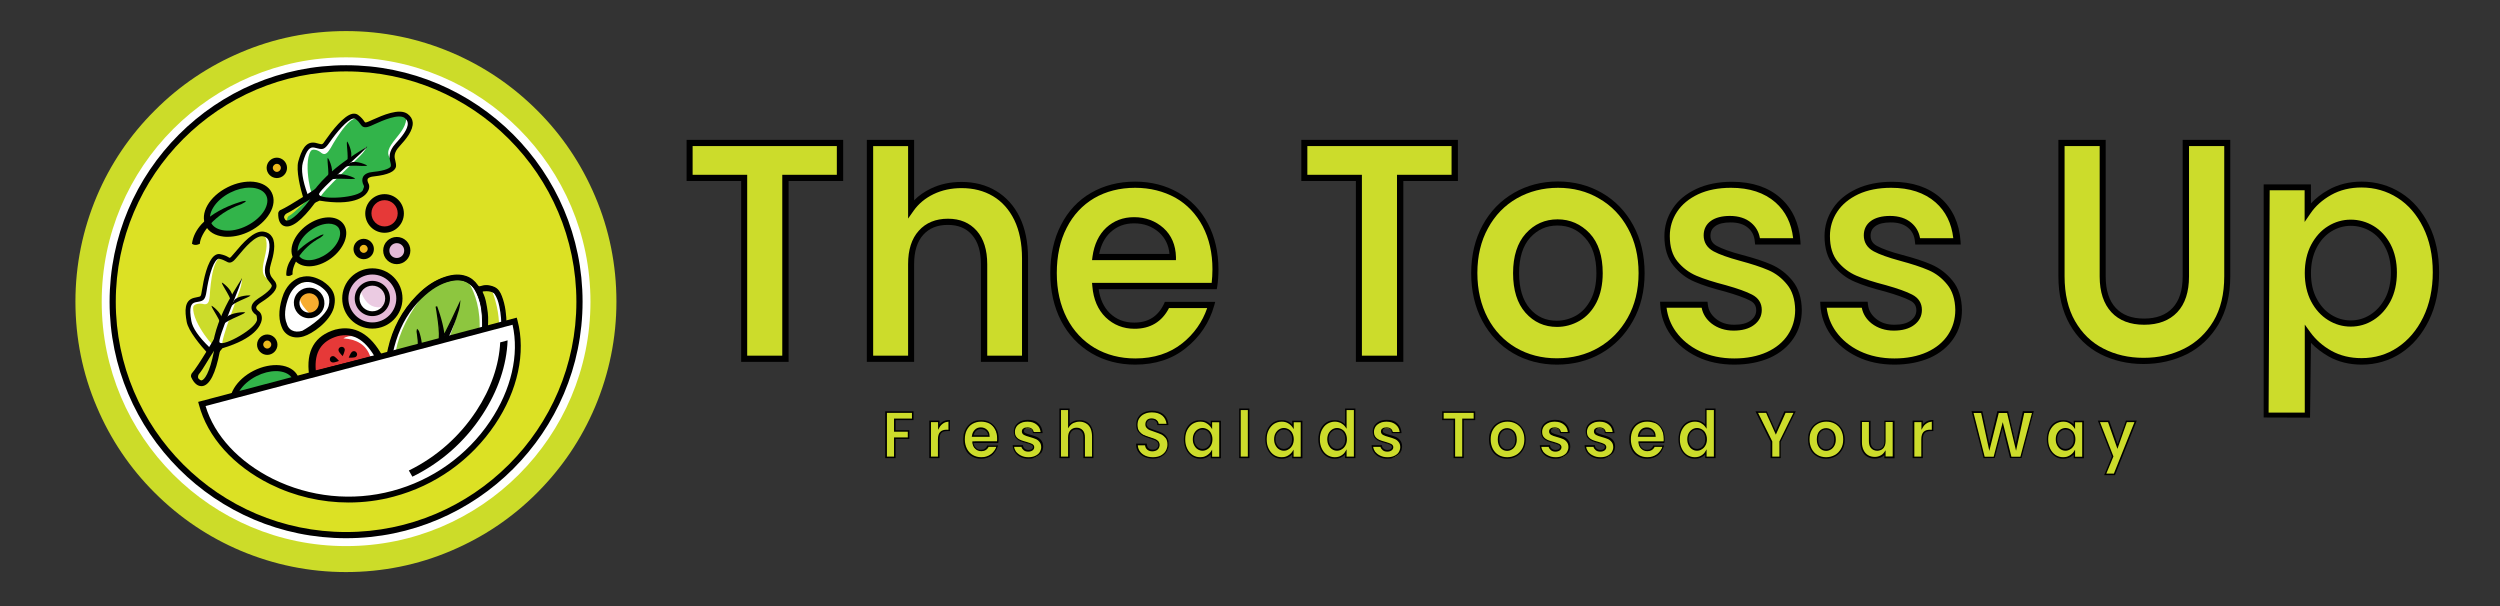 <?xml version="1.0" encoding="utf-8"?>
<!-- Generator: Adobe Illustrator 25.0.0, SVG Export Plug-In . SVG Version: 6.00 Build 0)  -->
<svg version="1.1" id="Layer_1" xmlns="http://www.w3.org/2000/svg" xmlns:xlink="http://www.w3.org/1999/xlink" x="0px" y="0px"
	 viewBox="0 0 1617.4 392.3" style="enable-background:new 0 0 1617.4 392.3;" xml:space="preserve">
<rect x="0" y="0" width="1617.4" height="392.3" fill="#333333" stroke="none"/>
<style type="text/css">
	.st0{fill:#FFFFFF;}
	.st1{fill:#CCDC29;}
	.st2{fill:#DCE124;}
	.st3{fill:#CCDC2B;}
	.st4{fill:#8DC63F;}
	.st5{fill:#32B44A;}
	.st6{fill:#E63938;}
	.st7{fill:#E5BAD8;}
	.st8{fill:#EBCBE2;}
	.st9{fill:#F8AC2F;}
	.st10{fill:#EEBA1D;}
</style>
<g>
	<circle class="st0" cx="223.9" cy="195.2" r="166.6"/>
	<g>
		<path class="st1" d="M223.9,37.1c87.3,0,158.1,70.8,158.1,158.1s-70.8,158.1-158.1,158.1c-87.3,0-158.1-70.8-158.1-158.1
			S136.6,37.1,223.9,37.1 M223.9,20.1c-23.6,0-46.6,4.6-68.1,13.8c-20.8,8.8-39.6,21.4-55.6,37.5C84,87.5,71.4,106.2,62.6,127
			c-9.1,21.6-13.8,44.5-13.8,68.1s4.6,46.6,13.8,68.1c8.8,20.8,21.4,39.6,37.5,55.6c16.1,16.1,34.8,28.7,55.6,37.5
			c21.6,9.1,44.5,13.8,68.1,13.8s46.6-4.6,68.1-13.8c20.8-8.8,39.6-21.4,55.6-37.5c16.1-16.1,28.7-34.8,37.5-55.6
			c9.1-21.6,13.8-44.5,13.8-68.1s-4.6-46.6-13.8-68.1c-8.8-20.8-21.4-39.6-37.5-55.6c-16.1-16.1-34.8-28.7-55.6-37.5
			C270.4,24.8,247.5,20.1,223.9,20.1L223.9,20.1z"/>
	</g>
</g>
<g>
	<circle class="st2" cx="223.9" cy="195.2" r="151"/>
	<path d="M223.9,348.2c-84.4,0-153-68.6-153-153c0-84.4,68.6-153,153-153s153,68.6,153,153C376.9,279.5,308.2,348.2,223.9,348.2z
		 M223.9,46.2c-82.2,0-149,66.8-149,149s66.8,149,149,149s149-66.8,149-149S306,46.2,223.9,46.2z"/>
</g>
<g>
	<g>
		<path class="st3" d="M543.5,92.5v22.6h-35.3v117h-26.6v-117h-35.3V92.5H543.5z"/>
		<path d="M510.1,234.1h-30.6v-117h-35.3V90.5h101.3v26.6h-35.3V234.1z M483.5,230.1h22.6v-117h35.3V94.5h-93.3v18.6h35.3V230.1z"/>
	</g>
	<g>
		<path class="st3" d="M658,141.4c-3.5-7.1-8.3-12.5-14.5-16.2c-6.2-3.7-13.3-5.5-21.3-5.5c-7,0-13.3,1.4-19,4.1
			c-5.7,2.7-10.3,6.5-13.7,11.3V94.5h-26.6v137.6h26.6v-61.2c0-8.8,2.1-15.6,6.4-20.3c4.2-4.7,10-7.1,17.4-7.1
			c7.2,0,12.9,2.4,17.1,7.1c4.2,4.7,6.3,11.5,6.3,20.3v61.2h26.6v-65C663.2,157.1,661.4,148.5,658,141.4z"/>
		<path d="M665.2,234.1h-30.6v-63.2c0-8.3-1.9-14.6-5.8-19c-3.8-4.3-8.9-6.4-15.6-6.4c-6.8,0-12,2.1-15.9,6.4
			c-3.9,4.3-5.9,10.7-5.9,19v63.2h-30.6V90.5h30.6v39.1c3-3.1,6.7-5.6,10.8-7.6c6-2.9,12.6-4.3,19.9-4.3c8.3,0,15.8,1.9,22.3,5.8
			l0,0c6.5,3.9,11.7,9.6,15.3,17c3.6,7.4,5.4,16.3,5.4,26.6V234.1z M638.6,230.1h22.6v-63c0-9.6-1.7-18-5-24.8
			c-3.3-6.7-7.9-11.9-13.8-15.4c-5.9-3.5-12.7-5.2-20.3-5.2c-6.6,0-12.7,1.3-18.1,3.9c-5.4,2.6-9.7,6.2-12.9,10.7l-3.6,5.1V94.5
			h-22.6v135.6h22.6v-59.2c0-9.3,2.3-16.5,6.9-21.6c4.6-5.2,11-7.8,18.9-7.8c7.8,0,14,2.6,18.6,7.8c4.5,5.1,6.8,12.4,6.8,21.6V230.1
			z"/>
	</g>
	<g>
		<path class="st3" d="M785.5,185.1h-77c0.6,8,3.3,14.3,8,18.8c4.7,4.5,10.4,6.8,17.3,6.8c9.9,0,16.9-4.5,21.1-13.4h28.7
			c-3,10.7-8.9,19.4-17.5,26.3c-8.6,6.9-19.2,10.3-31.7,10.3c-10.1,0-19.2-2.4-27.3-7.1c-8-4.7-14.3-11.4-18.8-20.1
			c-4.5-8.7-6.7-18.7-6.7-30c0-11.5,2.2-21.5,6.7-30.2c4.4-8.7,10.6-15.3,18.6-20c8-4.7,17.2-7,27.5-7c10,0,19,2.3,26.9,6.8
			c7.9,4.5,14.1,11,18.4,19.3c4.4,8.3,6.6,17.9,6.6,28.7C786.3,178.3,786,181.9,785.5,185.1z M758.8,166.3c-0.1-7.2-2.6-13-7.4-17.3
			c-4.8-4.3-10.7-6.5-17.7-6.5c-6.6,0-12.1,2.1-16.6,6.3c-4.5,4.2-7.3,10-8.3,17.5H758.8z"/>
		<path d="M734.4,235.9c-10.5,0-20-2.5-28.3-7.4c-8.3-4.9-14.9-11.9-19.6-20.9c-4.6-8.9-7-19.3-7-30.9c0-11.7,2.3-22.2,6.9-31.1
			c4.6-9,11.1-16,19.4-20.8c8.3-4.8,17.9-7.3,28.6-7.3c10.3,0,19.7,2.4,27.9,7.1c8.2,4.7,14.7,11.5,19.2,20.1
			c4.5,8.6,6.8,18.6,6.8,29.6c0,4.1-0.3,7.8-0.8,11.1l-0.3,1.7h-76.4c0.9,6.5,3.3,11.6,7.1,15.4c4.3,4.2,9.5,6.2,15.9,6.2
			c9.1,0,15.4-4,19.3-12.2l0.5-1.2h32.6l-0.7,2.5c-3.1,11-9.3,20.2-18.2,27.3C758.5,232.3,747.4,235.9,734.4,235.9z M734.4,121.5
			c-10,0-18.9,2.3-26.5,6.7c-7.6,4.5-13.6,10.9-17.8,19.2c-4.3,8.3-6.4,18.2-6.4,29.3c0,11,2.2,20.7,6.5,29.1
			c4.3,8.3,10.4,14.8,18,19.3c7.7,4.5,16.5,6.8,26.3,6.8c12,0,22.3-3.3,30.5-9.9c7.5-6,12.9-13.7,16-22.7h-24.7
			c-4.6,8.9-12.1,13.4-22.3,13.4c-7.3,0-13.6-2.5-18.7-7.4c-5-4.9-7.9-11.6-8.6-20.1l-0.2-2.2h77.4c0.3-2.7,0.5-5.6,0.5-8.8
			c0-10.4-2.1-19.8-6.3-27.8c-4.2-7.9-10.1-14.2-17.7-18.5C752.7,123.7,744,121.5,734.4,121.5z M760.8,168.3h-54.3l0.3-2.3
			c1.1-7.9,4.1-14.2,8.9-18.7c4.9-4.5,10.9-6.8,18-6.8c7.4,0,13.8,2.4,19,7c5.2,4.7,7.9,11,8.1,18.8L760.8,168.3z M711.1,164.3h45.5
			c-0.5-5.7-2.7-10.2-6.6-13.8c-4.5-4-9.8-6-16.3-6c-6.1,0-11.1,1.9-15.3,5.8C714.7,153.7,712.3,158.4,711.1,164.3z"/>
	</g>
	<g>
		<path class="st3" d="M941.1,92.5v22.6h-35.3v117h-26.6v-117h-35.3V92.5H941.1z"/>
		<path d="M907.8,234.1h-30.6v-117h-35.3V90.5h101.3v26.6h-35.3V234.1z M881.2,230.1h22.6v-117h35.3V94.5h-93.3v18.6h35.3V230.1z"/>
	</g>
	<g>
		<path class="st3" d="M979.9,226.8c-8.1-4.7-14.5-11.4-19.1-20.1c-4.6-8.7-6.9-18.7-6.9-30c0-11.3,2.4-21.3,7.1-30
			c4.8-8.7,11.2-15.4,19.5-20.1c8.2-4.7,17.4-7.1,27.6-7.1c10.1,0,19.3,2.4,27.5,7.1c8.2,4.7,14.7,11.4,19.5,20.1
			c4.8,8.7,7.1,18.7,7.1,30c0,11.3-2.4,21.3-7.3,30c-4.9,8.7-11.5,15.4-19.8,20.1c-8.3,4.7-17.6,7.1-27.8,7.1
			C997.1,233.9,988,231.5,979.9,226.8z M1020.9,205.8c4.2-2.5,7.6-6.2,10.2-11.1c2.5-4.9,3.8-10.9,3.8-18c0-10.5-2.6-18.6-7.9-24.3
			c-5.3-5.7-11.7-8.5-19.3-8.5c-7.6,0-14,2.8-19.1,8.5c-5.1,5.7-7.7,13.8-7.7,24.3c0,10.5,2.5,18.6,7.5,24.3
			c5,5.7,11.3,8.5,18.9,8.5C1012.1,209.5,1016.6,208.3,1020.9,205.8z"/>
		<path d="M1007.3,235.9c-10.4,0-20-2.5-28.4-7.4l0,0c-8.4-4.9-15.1-11.9-19.9-20.9c-4.8-8.9-7.2-19.3-7.2-30.9s2.5-22,7.4-31
			c4.9-9,11.7-16,20.2-20.9c8.5-4.9,18.1-7.4,28.5-7.4c10.4,0,20,2.5,28.5,7.4c8.5,4.9,15.3,11.9,20.2,20.9c4.9,8.9,7.4,19.3,7.4,31
			c0,11.6-2.5,22-7.6,31c-5,8.9-11.9,16-20.5,20.9C1027.5,233.4,1017.8,235.9,1007.3,235.9z M1008,121.5c-9.7,0-18.7,2.3-26.6,6.8
			c-7.9,4.5-14.2,11-18.7,19.3c-4.6,8.3-6.9,18.1-6.9,29c0,11,2.3,20.7,6.7,29.1c4.4,8.3,10.6,14.8,18.3,19.3l0,0
			c7.8,4.5,16.6,6.8,26.4,6.8c9.9,0,18.9-2.3,26.8-6.8c7.9-4.5,14.3-11,19-19.3c4.7-8.3,7.1-18.1,7.1-29c0-10.9-2.3-20.7-6.9-29
			c-4.5-8.3-10.8-14.8-18.7-19.3C1026.7,123.8,1017.8,121.5,1008,121.5z M1007.3,211.5c-8.2,0-15-3.1-20.4-9.2c-5.3-6-8-14.6-8-25.6
			c0-11,2.8-19.6,8.2-25.6c5.5-6.1,12.4-9.2,20.6-9.2c8.1,0,15.1,3.1,20.8,9.1c5.6,6,8.4,14.7,8.4,25.7c0,7.4-1.4,13.7-4,18.9
			c-2.7,5.3-6.4,9.3-10.9,11.9C1017.3,210.2,1012.4,211.5,1007.3,211.5z M1007.6,145.9c-7.1,0-12.8,2.6-17.6,7.8
			c-4.8,5.3-7.2,13-7.2,23c0,10,2.4,17.7,7,23c4.6,5.3,10.3,7.8,17.4,7.8c4.4,0,8.7-1.2,12.6-3.4h0c3.9-2.3,7-5.7,9.4-10.3
			c2.4-4.6,3.6-10.4,3.6-17.1c0-10-2.5-17.7-7.4-22.9C1020.6,148.5,1014.7,145.9,1007.6,145.9z"/>
	</g>
	<g>
		<path class="st3" d="M1098.8,229c-6.8-3.3-12.3-7.7-16.2-13.3c-4-5.6-6.2-11.8-6.6-18.6h26.8c0.5,4.3,2.5,7.8,6,10.6
			c3.5,2.8,7.8,4.2,13,4.2c5.1,0,9-1.1,11.9-3.2c2.8-2.1,4.3-4.9,4.3-8.2c0-3.6-1.7-6.3-5.2-8.1c-3.5-1.8-9-3.8-16.6-5.9
			c-7.9-2-14.3-4.1-19.3-6.2c-5-2.1-9.3-5.4-12.9-9.8c-3.6-4.4-5.4-10.3-5.4-17.8c0-6.1,1.7-11.7,5-16.8c3.4-5.1,8.2-9.1,14.4-12
			c6.3-2.9,13.6-4.4,22.1-4.4c12.5,0,22.5,3.3,30,9.9c7.5,6.6,11.6,15.5,12.4,26.7H1137c-0.4-4.4-2.1-7.9-5.2-10.5
			c-3.1-2.6-7.3-3.9-12.4-3.9c-4.8,0-8.5,0.9-11.1,2.8c-2.6,1.9-3.9,4.5-3.9,7.8c0,3.7,1.8,6.6,5.3,8.5c3.5,1.9,9.1,3.9,16.5,5.9
			c7.6,2,13.9,4.1,18.8,6.2c4.9,2.1,9.2,5.4,12.8,9.9c3.6,4.5,5.5,10.4,5.6,17.7c0,6.4-1.7,12.1-5,17.2c-3.4,5.1-8.2,9-14.4,11.9
			c-6.3,2.9-13.6,4.3-21.9,4.3C1113.4,233.9,1105.7,232.3,1098.8,229z"/>
		<path d="M1122,235.9c-8.9,0-17-1.7-24-5.1c-7.1-3.4-12.8-8.1-17-13.9c-4.2-5.9-6.5-12.5-6.9-19.6l-0.1-2.1h30.7l0.2,1.8
			c0.4,3.8,2.2,6.8,5.3,9.3c3.1,2.5,7,3.8,11.8,3.8c4.6,0,8.2-0.9,10.7-2.8c2.3-1.7,3.5-3.9,3.5-6.6c0-2.9-1.3-4.9-4.1-6.3
			c-3.3-1.7-8.8-3.7-16.2-5.8c-7.9-2-14.5-4.1-19.5-6.3c-5.3-2.2-9.9-5.7-13.7-10.4c-3.9-4.7-5.9-11.2-5.9-19.1
			c0-6.5,1.8-12.5,5.4-17.9c3.5-5.4,8.7-9.6,15.3-12.7c6.5-3,14.2-4.6,23-4.6c13,0,23.5,3.5,31.3,10.4c7.8,6.9,12.2,16.4,13,28.1
			l0.1,2.1h-29.4l-0.2-1.8c-0.3-3.9-1.8-6.9-4.5-9.1c-2.7-2.3-6.5-3.4-11.2-3.4c-4.4,0-7.7,0.8-9.9,2.4c-2.1,1.5-3.1,3.5-3.1,6.2
			c0,3,1.4,5.2,4.3,6.7c3.4,1.8,8.8,3.8,16.1,5.7c7.6,2,14.1,4.1,19.1,6.3c5.2,2.3,9.8,5.8,13.6,10.5c3.9,4.8,5.9,11.2,6,18.9
			c0,6.8-1.8,13-5.4,18.3c-3.6,5.4-8.7,9.6-15.3,12.6C1138.3,234.4,1130.6,235.9,1122,235.9z M1078.2,199.1c0.7,5.6,2.7,10.8,6,15.4
			c3.8,5.3,9,9.6,15.5,12.7c6.5,3.1,14,4.7,22.3,4.7c8,0,15.1-1.4,21.1-4.1c5.9-2.7,10.5-6.5,13.6-11.2c3.1-4.7,4.7-10.1,4.7-16.1
			c-0.1-6.8-1.9-12.4-5.2-16.4c-3.4-4.2-7.4-7.3-12.1-9.3c-4.8-2.1-11.1-4.1-18.5-6.1c-7.7-2.1-13.3-4.1-17-6.1
			c-4.2-2.3-6.4-5.8-6.4-10.3c0-4,1.6-7.2,4.7-9.4c2.9-2.1,7.1-3.2,12.3-3.2c5.6,0,10.3,1.5,13.7,4.4c3.1,2.6,5,5.9,5.7,10h21.5
			c-1.1-9.6-4.9-17.4-11.5-23.2c-7.1-6.2-16.7-9.4-28.7-9.4c-8.1,0-15.3,1.4-21.3,4.2c-5.9,2.8-10.5,6.6-13.6,11.3
			c-3.1,4.7-4.7,10-4.7,15.7c0,7,1.7,12.5,5,16.5c3.4,4.1,7.5,7.2,12.2,9.2c4.9,2.1,11.3,4.1,19,6.1c7.8,2.2,13.4,4.2,17,6.1
			c4.1,2.1,6.3,5.5,6.3,9.9c0,4-1.7,7.3-5.1,9.8c-3.2,2.4-7.6,3.6-13.1,3.6c-5.6,0-10.4-1.6-14.3-4.6c-3.4-2.7-5.6-6.1-6.4-10.2
			H1078.2z"/>
	</g>
	<g>
		<path class="st3" d="M1202.4,229c-6.8-3.3-12.3-7.7-16.2-13.3c-4-5.6-6.2-11.8-6.6-18.6h26.8c0.5,4.3,2.5,7.8,6,10.6
			c3.5,2.8,7.8,4.2,13,4.2c5.1,0,9-1.1,11.9-3.2c2.8-2.1,4.3-4.9,4.3-8.2c0-3.6-1.7-6.3-5.2-8.1c-3.5-1.8-9-3.8-16.6-5.9
			c-7.9-2-14.3-4.1-19.3-6.2c-5-2.1-9.3-5.4-12.9-9.8c-3.6-4.4-5.4-10.3-5.4-17.8c0-6.1,1.7-11.7,5-16.8c3.4-5.1,8.2-9.1,14.4-12
			c6.3-2.9,13.6-4.4,22.1-4.4c12.5,0,22.5,3.3,30,9.9c7.5,6.6,11.6,15.5,12.4,26.7h-25.5c-0.4-4.4-2.1-7.9-5.2-10.5
			c-3.1-2.6-7.3-3.9-12.4-3.9c-4.8,0-8.5,0.9-11.1,2.8c-2.6,1.9-3.9,4.5-3.9,7.8c0,3.7,1.8,6.6,5.3,8.5c3.5,1.9,9.1,3.9,16.5,5.9
			c7.6,2,13.9,4.1,18.8,6.2c4.9,2.1,9.2,5.4,12.8,9.9c3.6,4.5,5.5,10.4,5.6,17.7c0,6.4-1.7,12.1-5,17.2c-3.4,5.1-8.2,9-14.4,11.9
			c-6.3,2.9-13.6,4.3-21.9,4.3C1217,233.9,1209.2,232.3,1202.4,229z"/>
		<path d="M1225.6,235.9c-8.9,0-17-1.7-24-5.1c-7.1-3.4-12.8-8.1-17-13.9c-4.2-5.9-6.5-12.5-6.9-19.6l-0.1-2.1h30.7l0.2,1.8
			c0.4,3.8,2.2,6.8,5.3,9.3c3.1,2.5,7,3.8,11.8,3.8c4.6,0,8.2-0.9,10.7-2.8c2.3-1.7,3.5-3.9,3.5-6.6c0-2.9-1.3-4.9-4.1-6.3
			c-3.3-1.7-8.8-3.7-16.2-5.8c-7.9-2-14.5-4.1-19.5-6.3c-5.3-2.2-9.9-5.7-13.7-10.4c-3.9-4.7-5.9-11.2-5.9-19.1
			c0-6.5,1.8-12.5,5.4-17.9c3.5-5.4,8.7-9.6,15.3-12.7c6.5-3,14.2-4.6,23-4.6c13,0,23.5,3.5,31.3,10.4c7.8,6.9,12.2,16.4,13,28.1
			l0.1,2.1h-29.4l-0.2-1.8c-0.3-3.9-1.8-6.9-4.5-9.1c-2.7-2.3-6.5-3.4-11.2-3.4c-4.4,0-7.7,0.8-9.9,2.4c-2.1,1.5-3.1,3.5-3.1,6.2
			c0,3,1.4,5.2,4.3,6.7c3.4,1.8,8.8,3.8,16.1,5.7c7.6,2,14.1,4.1,19.1,6.3c5.2,2.3,9.8,5.8,13.6,10.5c3.9,4.8,5.9,11.2,6,18.9
			c0,6.8-1.8,13-5.4,18.3c-3.6,5.4-8.7,9.6-15.3,12.6C1241.8,234.4,1234.2,235.9,1225.6,235.9z M1181.8,199.1
			c0.7,5.6,2.7,10.8,6,15.4c3.8,5.3,9,9.6,15.5,12.7c6.5,3.1,14,4.7,22.3,4.7c8,0,15.1-1.4,21.1-4.1c5.9-2.7,10.5-6.5,13.6-11.2
			c3.1-4.7,4.7-10.1,4.7-16.1c-0.1-6.8-1.9-12.4-5.2-16.4c-3.4-4.2-7.4-7.3-12.1-9.3c-4.8-2.1-11.1-4.1-18.5-6.1
			c-7.7-2.1-13.3-4.1-17-6.1c-4.2-2.3-6.4-5.8-6.4-10.3c0-4,1.6-7.2,4.7-9.4c2.9-2.1,7.1-3.2,12.3-3.2c5.6,0,10.3,1.5,13.7,4.4
			c3.1,2.6,5,5.9,5.7,10h21.5c-1.1-9.6-4.9-17.4-11.5-23.2c-7.1-6.2-16.7-9.4-28.7-9.4c-8.1,0-15.3,1.4-21.3,4.2
			c-5.9,2.8-10.5,6.6-13.6,11.3c-3.1,4.7-4.7,10-4.7,15.7c0,7,1.7,12.5,5,16.5c3.4,4.1,7.5,7.2,12.2,9.2c4.9,2.1,11.3,4.1,19,6.1
			c7.8,2.2,13.4,4.2,17,6.1c4.1,2.1,6.3,5.5,6.3,9.9c0,4-1.7,7.3-5.1,9.8c-3.2,2.4-7.6,3.6-13.1,3.6c-5.6,0-10.4-1.6-14.3-4.6
			c-3.4-2.7-5.6-6.1-6.4-10.2H1181.8z"/>
	</g>
	<g>
		<path class="st3" d="M1360.3,92.5v86.4c0,9.5,2.3,16.7,7,21.7c4.7,5,11.3,7.5,19.8,7.5c8.6,0,15.3-2.5,20-7.5c4.7-5,7-12.2,7-21.7
			V92.5h26.8v86.2c0,11.9-2.4,21.9-7.3,30.1c-4.9,8.2-11.4,14.4-19.6,18.5c-8.2,4.1-17.3,6.2-27.3,6.2c-9.9,0-18.8-2.1-26.9-6.2
			c-8-4.1-14.4-10.3-19.1-18.5c-4.7-8.2-7-18.2-7-30.1V92.5H1360.3z"/>
		<path d="M1386.7,235.5c-10.2,0-19.5-2.2-27.8-6.4c-8.4-4.3-15.1-10.8-19.9-19.3c-4.8-8.5-7.3-18.9-7.3-31.1V90.5h30.6v88.4
			c0,8.9,2.2,15.7,6.5,20.3c4.3,4.6,10.3,6.9,18.3,6.9c8,0,14.2-2.3,18.5-6.9c4.3-4.6,6.5-11.4,6.5-20.3V90.5h30.8v88.2
			c0,12.2-2.6,22.6-7.6,31.1c-5.1,8.5-11.9,15-20.4,19.3C1406.4,233.3,1397,235.5,1386.7,235.5z M1335.7,94.5v84.2
			c0,11.5,2.3,21.3,6.8,29.1c4.5,7.8,10.6,13.8,18.3,17.7c7.7,4,16.5,6,26,6c9.6,0,18.5-2,26.4-6c7.8-3.9,14.1-9.9,18.8-17.7
			c4.7-7.9,7-17.6,7-29.1V94.5h-22.8v84.4c0,9.9-2.5,17.7-7.6,23.1c-5.1,5.4-12.3,8.1-21.4,8.1c-9,0-16.2-2.7-21.2-8.1
			c-5-5.4-7.6-13.1-7.6-23.1V94.5H1335.7z"/>
	</g>
	<g>
		<path class="st3" d="M1569.6,146.4c-4.2-8.6-10-15.2-17.3-19.9c-7.3-4.7-15.4-7-24.4-7c-7.7,0-14.6,1.7-20.6,5.1
			c-6,3.4-10.7,7.6-14.2,12.7v-16h-26.6v145.8h26.6v-50.8c3.7,5.1,8.5,9.3,14.3,12.6c5.9,3.3,12.7,5,20.4,5c9,0,17.1-2.4,24.4-7.2
			c7.3-4.8,13-11.6,17.3-20.3c4.2-8.7,6.4-18.8,6.4-30.1C1575.9,165,1573.8,155,1569.6,146.4z M1544.9,193.9
			c-2.6,4.9-6,8.7-10.3,11.4c-4.2,2.7-8.8,4-13.8,4c-4.8,0-9.3-1.3-13.6-3.9c-4.2-2.6-7.7-6.4-10.3-11.3c-2.6-4.9-3.9-10.7-3.9-17.4
			c0-6.7,1.3-12.5,3.9-17.4c2.6-4.9,6-8.7,10.3-11.3c4.2-2.6,8.8-3.9,13.6-3.9c4.9,0,9.5,1.3,13.8,3.8c4.2,2.5,7.7,6.2,10.3,11.1
			c2.6,4.9,3.9,10.6,3.9,17.3C1548.8,183.1,1547.5,189,1544.9,193.9z"/>
		<path d="M1494.5,270.2l-30-0.1V119.3h30.6v12.3c3.1-3.3,6.8-6.3,11.2-8.7c6.3-3.6,13.6-5.4,21.6-5.4c9.3,0,17.9,2.5,25.5,7.3
			c7.6,4.8,13.6,11.8,18,20.7c4.4,8.8,6.6,19.2,6.6,30.8c0,11.6-2.2,22-6.6,31c-4.4,9-10.4,16.1-18,21.1c-7.6,5-16.2,7.5-25.5,7.5
			c-8,0-15.2-1.8-21.4-5.3c-4.3-2.5-8.2-5.4-11.4-8.8L1494.5,270.2z M1467.7,267l23.4,0v-57l3.6,5c3.5,4.8,8.1,8.9,13.7,12
			c5.6,3.1,12.1,4.7,19.4,4.7c8.6,0,16.4-2.3,23.3-6.9c6.9-4.6,12.5-11.1,16.6-19.5c4.1-8.4,6.2-18.2,6.2-29.2c0-11-2.1-20.7-6.2-29
			c-4.1-8.2-9.6-14.7-16.6-19.1c-6.9-4.4-14.8-6.7-23.3-6.7c-7.3,0-13.9,1.6-19.6,4.8l0,0c-5.7,3.2-10.3,7.3-13.5,12.1l-3.7,5.4
			v-20.5h-22.6L1467.7,267z M1520.8,211.3c-5.2,0-10.1-1.4-14.6-4.2c-4.5-2.8-8.2-6.8-11-12.1c-2.7-5.2-4.1-11.4-4.1-18.3
			c0-7,1.4-13.1,4.1-18.3c2.8-5.2,6.4-9.3,11-12.1c4.5-2.8,9.5-4.2,14.6-4.2c5.3,0,10.3,1.4,14.8,4.1c4.5,2.7,8.2,6.7,11,11.9v0
			c2.7,5.1,4.1,11.3,4.1,18.2c0,7.1-1.4,13.3-4.1,18.5c-2.8,5.2-6.4,9.3-11,12.2C1531.1,209.9,1526.1,211.3,1520.8,211.3z
			 M1520.8,146.1c-4.4,0-8.6,1.2-12.5,3.6c-3.9,2.4-7.1,5.9-9.5,10.5c-2.4,4.6-3.7,10.2-3.7,16.5c0,6.3,1.2,11.9,3.7,16.5
			c2.4,4.6,5.6,8.1,9.5,10.5c3.9,2.4,8.1,3.6,12.5,3.6c4.5,0,8.8-1.2,12.7-3.7c3.9-2.5,7.1-6,9.6-10.6c2.4-4.6,3.7-10.2,3.7-16.7
			c0-6.3-1.2-11.8-3.7-16.4c-2.4-4.5-5.6-8-9.5-10.3C1529.7,147.3,1525.4,146.1,1520.8,146.1z"/>
	</g>
</g>
<g>
	<g>
		<path class="st3" d="M590.5,266.6v4.7h-11.6v7.5h8.9v4.7h-8.9v12.4h-5.6v-29.3H590.5z"/>
		<path d="M579.3,296.4h-6.6v-30.3H591v5.7h-11.6v6.5h8.9v5.7h-8.9V296.4z M573.8,295.4h4.6V283h8.9v-3.7h-8.9v-8.5H590v-3.7h-16.2
			V295.4z"/>
	</g>
	<g>
		<path class="st3" d="M610.1,273.3c1.2-0.7,2.5-1,4-1v6.2h-1.5c-1.8,0-3.1,0.4-4,1.3c-0.9,0.9-1.3,2.4-1.3,4.5v11.6h-5.6v-23.3h5.6
			v3.6C608,275,608.9,274.1,610.1,273.3z"/>
		<path d="M607.8,296.4h-6.6v-24.3h6.6v2.5c0.6-0.7,1.3-1.3,2.1-1.8l0,0c1.2-0.7,2.7-1.1,4.2-1.1h0.5v7.2h-2c-1.6,0-2.8,0.4-3.6,1.2
			c-0.8,0.8-1.2,2.2-1.2,4.2V296.4z M602.2,295.4h4.6v-11.1c0-2.3,0.5-3.9,1.5-4.9c1-1,2.4-1.4,4.3-1.4h1v-5.2
			c-1.2,0.1-2.3,0.4-3.2,1c-1.1,0.7-2,1.6-2.6,2.7l-0.9,1.6v-5h-4.6V295.4z"/>
	</g>
	<g>
		<path class="st3" d="M645.4,286h-16.2c0.1,1.7,0.7,3,1.7,3.9c1,1,2.2,1.4,3.6,1.4c2.1,0,3.6-0.9,4.4-2.8h6
			c-0.6,2.2-1.9,4.1-3.7,5.5c-1.8,1.4-4,2.2-6.7,2.2c-2.1,0-4-0.5-5.7-1.5c-1.7-1-3-2.4-4-4.2c-0.9-1.8-1.4-3.9-1.4-6.3
			c0-2.4,0.5-4.5,1.4-6.3s2.2-3.2,3.9-4.2c1.7-1,3.6-1.5,5.8-1.5c2.1,0,4,0.5,5.6,1.4c1.7,1,3,2.3,3.9,4.1c0.9,1.8,1.4,3.8,1.4,6
			C645.6,284.6,645.5,285.4,645.4,286z M639.8,282.1c0-1.5-0.5-2.7-1.6-3.6c-1-0.9-2.2-1.4-3.7-1.4c-1.4,0-2.5,0.4-3.5,1.3
			c-0.9,0.9-1.5,2.1-1.7,3.7H639.8z"/>
		<path d="M634.7,296.8c-2.2,0-4.2-0.5-6-1.6c-1.8-1-3.2-2.5-4.1-4.4c-1-1.9-1.5-4.1-1.5-6.5c0-2.5,0.5-4.7,1.5-6.6
			c1-1.9,2.4-3.4,4.1-4.4c1.7-1,3.8-1.5,6-1.5c2.2,0,4.2,0.5,5.9,1.5c1.7,1,3.1,2.4,4.1,4.3c1,1.8,1.4,3.9,1.4,6.3
			c0,0.9-0.1,1.6-0.2,2.3l-0.1,0.4h-16c0.2,1.3,0.7,2.3,1.5,3.1c0.9,0.9,2,1.3,3.3,1.3c1.9,0,3.2-0.8,4-2.5l0.1-0.3h7l-0.2,0.6
			c-0.7,2.3-2,4.3-3.8,5.8C639.8,296,637.4,296.8,634.7,296.8z M634.7,272.8c-2.1,0-3.9,0.5-5.5,1.4c-1.6,0.9-2.8,2.3-3.7,4
			c-0.9,1.7-1.3,3.8-1.3,6.1c0,2.3,0.5,4.3,1.4,6.1c0.9,1.7,2.2,3.1,3.8,4c1.6,0.9,3.4,1.4,5.5,1.4c2.5,0,4.6-0.7,6.4-2.1
			c1.5-1.2,2.7-2.8,3.3-4.6h-5c-1,1.9-2.6,2.8-4.7,2.8c-1.6,0-2.9-0.5-4-1.6c-1.1-1-1.7-2.5-1.8-4.3l0-0.5H645
			c0.1-0.5,0.1-1.1,0.1-1.8c0-2.2-0.4-4.1-1.3-5.8c-0.9-1.7-2.1-3-3.7-3.9C638.5,273.2,636.7,272.8,634.7,272.8z M640.3,282.6h-11.6
			l0.1-0.6c0.2-1.7,0.9-3,1.9-4c1-1,2.3-1.5,3.8-1.5c1.6,0,2.9,0.5,4,1.5c1.1,1,1.7,2.3,1.7,4L640.3,282.6z M629.9,281.6h9.4
			c-0.1-1.1-0.6-2-1.4-2.8c-0.9-0.8-2-1.2-3.4-1.2c-1.3,0-2.3,0.4-3.1,1.2C630.7,279.5,630.2,280.4,629.9,281.6z"/>
	</g>
	<g>
		<path class="st3" d="M660.5,295.3c-1.4-0.7-2.6-1.6-3.4-2.8c-0.8-1.2-1.3-2.5-1.4-3.9h5.6c0.1,0.9,0.5,1.6,1.3,2.2
			s1.6,0.9,2.7,0.9c1.1,0,1.9-0.2,2.5-0.7c0.6-0.4,0.9-1,0.9-1.7c0-0.8-0.4-1.3-1.1-1.7s-1.9-0.8-3.5-1.2c-1.6-0.4-3-0.9-4-1.3
			c-1.1-0.4-2-1.1-2.7-2.1s-1.1-2.2-1.1-3.7c0-1.3,0.4-2.5,1.1-3.5c0.7-1.1,1.7-1.9,3-2.5c1.3-0.6,2.9-0.9,4.6-0.9
			c2.6,0,4.7,0.7,6.3,2.1c1.6,1.4,2.4,3.3,2.6,5.6h-5.3c-0.1-0.9-0.4-1.7-1.1-2.2c-0.7-0.5-1.5-0.8-2.6-0.8c-1,0-1.8,0.2-2.3,0.6
			c-0.5,0.4-0.8,0.9-0.8,1.6c0,0.8,0.4,1.4,1.1,1.8c0.7,0.4,1.9,0.8,3.5,1.2c1.6,0.4,2.9,0.9,4,1.3c1,0.4,1.9,1.1,2.7,2.1
			c0.8,0.9,1.1,2.2,1.2,3.7c0,1.3-0.4,2.5-1.1,3.6s-1.7,1.9-3,2.5c-1.3,0.6-2.9,0.9-4.6,0.9C663.6,296.3,662,295.9,660.5,295.3z"/>
		<path d="M665.4,296.8c-1.9,0-3.6-0.4-5.1-1.1h0c-1.5-0.7-2.7-1.7-3.6-3c-0.9-1.2-1.4-2.7-1.5-4.2l0-0.5h6.6l0.1,0.4
			c0.1,0.8,0.4,1.4,1.1,1.9c0.6,0.5,1.4,0.8,2.4,0.8c0.9,0,1.7-0.2,2.2-0.6c0.5-0.4,0.7-0.8,0.7-1.3c0-0.6-0.3-1-0.8-1.3
			c-0.7-0.4-1.8-0.8-3.4-1.2c-1.7-0.4-3-0.9-4.1-1.3c-1.1-0.5-2.1-1.2-2.9-2.2c-0.8-1-1.2-2.4-1.2-4.1c0-1.4,0.4-2.7,1.1-3.8
			c0.8-1.1,1.8-2,3.2-2.7c1.4-0.6,3-1,4.9-1c2.7,0,5,0.7,6.6,2.2c1.7,1.5,2.6,3.5,2.8,5.9l0,0.5h-6.3l0-0.5
			c-0.1-0.8-0.4-1.4-0.9-1.9c-0.6-0.5-1.3-0.7-2.3-0.7c-0.9,0-1.6,0.2-2,0.5c-0.4,0.3-0.6,0.7-0.6,1.2c0,0.6,0.3,1,0.9,1.3
			c0.7,0.4,1.8,0.8,3.4,1.2c1.6,0.4,3,0.9,4,1.3c1.1,0.5,2.1,1.2,2.9,2.2c0.8,1,1.3,2.4,1.3,4c0,1.4-0.4,2.8-1.1,3.9
			c-0.8,1.1-1.8,2-3.2,2.7C668.8,296.5,667.2,296.8,665.4,296.8z M660.7,294.8c1.4,0.7,2.9,1,4.7,1c1.7,0,3.2-0.3,4.4-0.9
			c1.2-0.6,2.2-1.3,2.8-2.3c0.6-1,1-2.1,1-3.3c0-1.4-0.4-2.6-1.1-3.4c-0.7-0.9-1.5-1.5-2.5-1.9c-1-0.4-2.3-0.9-3.9-1.3
			c-1.6-0.4-2.8-0.9-3.6-1.3c-0.9-0.5-1.4-1.3-1.4-2.2c0-0.9,0.3-1.6,1-2c0.6-0.5,1.5-0.7,2.6-0.7c1.2,0,2.2,0.3,2.9,0.9
			c0.6,0.5,1,1.2,1.2,2.1h4.4c-0.2-2-1-3.5-2.4-4.7c-1.5-1.3-3.5-2-6-2c-1.7,0-3.2,0.3-4.4,0.9c-1.2,0.6-2.2,1.4-2.8,2.3
			c-0.6,1-1,2.1-1,3.3c0,1.4,0.3,2.6,1,3.4c0.7,0.9,1.6,1.5,2.5,1.9c1,0.4,2.4,0.9,4,1.3c1.7,0.5,2.8,0.9,3.6,1.3
			c0.9,0.5,1.4,1.2,1.4,2.1c0,0.9-0.4,1.6-1.1,2.1c-0.7,0.5-1.6,0.8-2.8,0.8c-1.2,0-2.2-0.3-3-1c-0.7-0.6-1.2-1.3-1.4-2.1h-4.7
			c0.1,1.1,0.6,2.2,1.2,3.1C658.3,293.3,659.4,294.2,660.7,294.8L660.7,294.8z"/>
	</g>
	<g>
		<path class="st3" d="M702.9,273.5c1.3,0.8,2.3,1.9,3.1,3.4c0.7,1.5,1.1,3.3,1.1,5.4v13.6h-5.6v-12.9c0-1.8-0.4-3.3-1.3-4.3
			c-0.9-1-2.1-1.5-3.6-1.5c-1.5,0-2.8,0.5-3.7,1.5c-0.9,1-1.3,2.4-1.3,4.3v12.9h-5.6v-31.1h5.6v10.7c0.7-1,1.7-1.8,2.9-2.4
			c1.2-0.6,2.5-0.9,4-0.9C700.1,272.3,701.5,272.7,702.9,273.5z"/>
		<path d="M707.5,296.4h-6.6v-13.4c0-1.7-0.4-3-1.2-3.9c-0.8-0.9-1.8-1.3-3.2-1.3c-1.4,0-2.5,0.4-3.3,1.3c-0.8,0.9-1.2,2.2-1.2,3.9
			v13.4h-6.6v-32.1h6.6v9.9c0.6-0.6,1.3-1.1,2.2-1.5c1.3-0.6,2.7-0.9,4.2-0.9c1.8,0,3.3,0.4,4.7,1.2l0,0c1.4,0.8,2.5,2,3.2,3.6
			c0.8,1.6,1.1,3.5,1.1,5.6V296.4z M701.9,295.4h4.6v-13.1c0-2-0.4-3.8-1-5.2c-0.7-1.4-1.6-2.5-2.9-3.2l0,0
			c-1.2-0.7-2.6-1.1-4.2-1.1c-1.4,0-2.6,0.3-3.8,0.8c-1.1,0.5-2,1.3-2.7,2.2l-0.9,1.3v-11.8h-4.6v30.1h4.6v-12.4
			c0-2,0.5-3.5,1.5-4.6c1-1.1,2.3-1.7,4-1.7c1.7,0,3,0.6,4,1.7c1,1.1,1.4,2.6,1.4,4.6V295.4z"/>
	</g>
	<g>
		<path class="st3" d="M740.7,295.1c-1.6-0.7-2.8-1.7-3.7-3c-0.9-1.3-1.4-2.9-1.4-4.7h6c0.1,1.2,0.5,2.2,1.2,2.9c0.7,0.7,1.7,1,3,1
			c1.3,0,2.3-0.3,3.1-1s1.1-1.5,1.1-2.6c0-0.9-0.3-1.6-0.8-2.1c-0.5-0.6-1.1-1-1.9-1.3c-0.8-0.3-1.8-0.7-3.1-1.1
			c-1.8-0.6-3.3-1.1-4.4-1.7s-2.1-1.4-2.9-2.5c-0.8-1.1-1.2-2.6-1.2-4.4c0-1.7,0.4-3.2,1.2-4.5c0.8-1.3,2-2.3,3.5-3
			c1.5-0.7,3.2-1,5.1-1c2.9,0,5.2,0.7,7,2.2c1.8,1.5,2.8,3.5,3,6.2h-6.1c-0.1-1-0.5-1.8-1.2-2.5c-0.8-0.7-1.8-1-3-1
			c-1.1,0-2,0.3-2.6,0.9c-0.7,0.6-1,1.4-1,2.6c0,0.8,0.2,1.4,0.7,2c0.5,0.5,1.1,0.9,1.8,1.3c0.7,0.3,1.8,0.7,3.1,1.1
			c1.8,0.6,3.3,1.1,4.4,1.7c1.1,0.6,2.1,1.4,3,2.5c0.8,1.1,1.2,2.6,1.2,4.4c0,1.6-0.4,3-1.2,4.4c-0.8,1.3-1.9,2.4-3.4,3.2
			c-1.5,0.8-3.3,1.2-5.3,1.2C744,296.2,742.3,295.8,740.7,295.1z"/>
		<path d="M745.9,296.7c-2,0-3.8-0.4-5.5-1.1l0,0c-1.6-0.7-2.9-1.8-3.9-3.2c-1-1.4-1.5-3.1-1.5-4.9l0-0.5h7l0,0.5
			c0.1,1.1,0.4,1.9,1.1,2.5c0.6,0.6,1.5,0.9,2.7,0.9c1.2,0,2.1-0.3,2.7-0.9c0.6-0.6,0.9-1.3,0.9-2.2c0-0.7-0.2-1.3-0.6-1.8
			c-0.5-0.5-1-0.9-1.7-1.2c-0.7-0.3-1.8-0.7-3.1-1.1c-1.8-0.6-3.3-1.1-4.5-1.7c-1.2-0.6-2.2-1.5-3.1-2.6c-0.9-1.2-1.3-2.8-1.3-4.7
			c0-1.8,0.4-3.4,1.3-4.8c0.9-1.4,2.1-2.4,3.7-3.1c1.5-0.7,3.3-1.1,5.3-1.1c3,0,5.4,0.8,7.3,2.3c1.9,1.6,3,3.7,3.2,6.5l0,0.5h-7.2
			l0-0.5c0-0.9-0.4-1.6-1-2.1c-0.7-0.6-1.5-0.9-2.7-0.9c-1,0-1.7,0.2-2.3,0.8c-0.5,0.5-0.8,1.2-0.8,2.2c0,0.7,0.2,1.2,0.6,1.6
			c0.4,0.5,1,0.9,1.7,1.1c0.7,0.3,1.7,0.7,3,1.1c1.8,0.6,3.3,1.1,4.5,1.7c1.2,0.6,2.3,1.5,3.1,2.7c0.9,1.2,1.3,2.8,1.3,4.7
			c0,1.6-0.4,3.2-1.2,4.6c-0.8,1.4-2,2.6-3.6,3.4C749.9,296.3,748.1,296.7,745.9,296.7z M736.1,288c0.1,1.5,0.5,2.8,1.3,3.9
			c0.8,1.2,2,2.2,3.5,2.9l0,0c1.5,0.7,3.2,1,5,1c2,0,3.7-0.4,5.1-1.1c1.4-0.8,2.5-1.8,3.2-3c0.7-1.3,1.1-2.6,1.1-4.1
			c0-1.7-0.4-3.1-1.1-4.1c-0.8-1-1.7-1.8-2.8-2.4c-1.1-0.5-2.6-1.1-4.4-1.7c-1.3-0.4-2.4-0.8-3.1-1.1c-0.8-0.3-1.5-0.8-2-1.4
			c-0.6-0.6-0.9-1.4-0.9-2.3c0-1.3,0.4-2.2,1.1-2.9c0.7-0.7,1.7-1,2.9-1c1.4,0,2.5,0.4,3.3,1.1c0.7,0.6,1.2,1.4,1.3,2.4h5.1
			c-0.3-2.2-1.2-4-2.7-5.3c-1.7-1.4-3.9-2.1-6.7-2.1c-1.8,0-3.5,0.3-4.9,1c-1.4,0.6-2.5,1.6-3.3,2.8c-0.8,1.2-1.2,2.6-1.2,4.3
			c0,1.7,0.4,3.1,1.1,4.1c0.8,1,1.7,1.8,2.7,2.3c1.1,0.5,2.6,1.1,4.3,1.6c1.4,0.4,2.4,0.8,3.2,1.1c0.8,0.3,1.5,0.8,2.1,1.4
			c0.6,0.7,0.9,1.5,0.9,2.5c0,1.2-0.4,2.2-1.3,3c-0.8,0.7-2,1.1-3.4,1.1c-1.4,0-2.5-0.4-3.4-1.2c-0.7-0.7-1.2-1.6-1.3-2.7H736.1z"/>
	</g>
	<g>
		<path class="st3" d="M767.8,277.9c0.9-1.8,2.1-3.2,3.6-4.2c1.5-1,3.2-1.5,5.1-1.5c1.6,0,3.1,0.4,4.3,1c1.2,0.7,2.2,1.6,3,2.6v-3.3
			h5.6v23.3h-5.6v-3.4c-0.7,1.1-1.7,2-3,2.7c-1.3,0.7-2.7,1.1-4.4,1.1c-1.9,0-3.6-0.5-5.1-1.5c-1.5-1-2.7-2.4-3.6-4.3
			c-0.9-1.8-1.3-3.9-1.3-6.3C766.5,281.8,766.9,279.7,767.8,277.9z M783,280.6c-0.5-1-1.3-1.8-2.2-2.4c-0.9-0.5-1.9-0.8-2.9-0.8
			s-2,0.3-2.9,0.8c-0.9,0.5-1.6,1.3-2.1,2.3c-0.5,1-0.8,2.2-0.8,3.6c0,1.4,0.3,2.6,0.8,3.7c0.5,1,1.3,1.9,2.2,2.4
			c0.9,0.6,1.8,0.8,2.9,0.8c1,0,2-0.3,2.9-0.8c0.9-0.5,1.6-1.3,2.2-2.4c0.5-1,0.8-2.2,0.8-3.7S783.6,281.6,783,280.6z"/>
		<path d="M776.5,296.8c-2,0-3.8-0.5-5.4-1.6c-1.6-1.1-2.9-2.6-3.8-4.5c-0.9-1.9-1.4-4.1-1.4-6.5c0-2.4,0.5-4.6,1.4-6.5
			c0.9-1.9,2.2-3.4,3.8-4.4c1.6-1,3.4-1.5,5.4-1.5c1.7,0,3.3,0.4,4.6,1.1c0.8,0.5,1.6,1,2.2,1.7v-2.4h6.6v24.3h-6.6v-2.5
			c-0.6,0.7-1.4,1.2-2.2,1.7C779.8,296.4,778.2,296.8,776.5,296.8z M776.5,272.8c-1.8,0-3.4,0.5-4.9,1.4c-1.4,0.9-2.6,2.3-3.5,4l0,0
			c-0.9,1.7-1.3,3.8-1.3,6c0,2.3,0.4,4.3,1.3,6.1c0.8,1.7,2,3.1,3.5,4.1c1.4,0.9,3.1,1.4,4.8,1.4c1.6,0,2.9-0.3,4.1-1
			c1.2-0.7,2.1-1.5,2.8-2.5l0.9-1.4v4.6h4.6v-22.3h-4.6v4.4l-0.9-1.3c-0.7-1-1.6-1.8-2.8-2.5C779.5,273.1,778.1,272.8,776.5,272.8z
			 M778,291.6c-1.1,0-2.2-0.3-3.1-0.9c-1-0.6-1.7-1.5-2.3-2.6c-0.6-1.1-0.9-2.4-0.9-3.9c0-1.5,0.3-2.8,0.9-3.9
			c0.6-1.1,1.4-1.9,2.3-2.5c1.9-1.2,4.3-1.2,6.3,0c1,0.6,1.8,1.4,2.3,2.5v0c0.6,1.1,0.9,2.4,0.9,3.9c0,1.5-0.3,2.8-0.9,3.9
			c-0.6,1.1-1.4,2-2.3,2.5C780.2,291.3,779.1,291.6,778,291.6z M778,277.9c-0.9,0-1.8,0.2-2.6,0.7c-0.8,0.5-1.5,1.2-2,2.1
			c-0.5,0.9-0.8,2.1-0.8,3.4c0,1.3,0.3,2.5,0.8,3.4c0.5,1,1.2,1.7,2,2.2c1.6,1,3.6,1,5.2,0c0.8-0.5,1.5-1.2,2-2.2
			c0.5-0.9,0.7-2.1,0.7-3.4c0-1.3-0.2-2.5-0.7-3.4c-0.5-0.9-1.2-1.7-2-2.2C779.8,278.2,778.9,277.9,778,277.9z"/>
	</g>
	<g>
		<path class="st3" d="M807.8,264.8v31.1h-5.6v-31.1H807.8z"/>
		<path d="M808.3,296.4h-6.6v-32.1h6.6V296.4z M802.7,295.4h4.6v-30.1h-4.6V295.4z"/>
	</g>
	<g>
		<path class="st3" d="M820.5,277.9c0.9-1.8,2.1-3.2,3.6-4.2c1.5-1,3.2-1.5,5.1-1.5c1.6,0,3.1,0.4,4.3,1c1.2,0.7,2.2,1.6,3,2.6v-3.3
			h5.6v23.3h-5.6v-3.4c-0.7,1.1-1.7,2-3,2.7c-1.3,0.7-2.7,1.1-4.4,1.1c-1.9,0-3.6-0.5-5.1-1.5c-1.5-1-2.7-2.4-3.6-4.3
			c-0.9-1.8-1.3-3.9-1.3-6.3C819.1,281.8,819.6,279.7,820.5,277.9z M835.7,280.6c-0.5-1-1.3-1.8-2.2-2.4c-0.9-0.5-1.9-0.8-2.9-0.8
			s-2,0.3-2.9,0.8c-0.9,0.5-1.6,1.3-2.1,2.3c-0.5,1-0.8,2.2-0.8,3.6c0,1.4,0.3,2.6,0.8,3.7c0.5,1,1.3,1.9,2.2,2.4
			c0.9,0.6,1.8,0.8,2.9,0.8c1,0,2-0.3,2.9-0.8c0.9-0.5,1.6-1.3,2.2-2.4c0.5-1,0.8-2.2,0.8-3.7S836.2,281.6,835.7,280.6z"/>
		<path d="M829.2,296.8c-2,0-3.8-0.5-5.4-1.6c-1.6-1.1-2.9-2.6-3.8-4.5c-0.9-1.9-1.4-4.1-1.4-6.5c0-2.4,0.5-4.6,1.4-6.5l0,0
			c0.9-1.9,2.2-3.4,3.8-4.4c1.6-1,3.4-1.5,5.4-1.5c1.7,0,3.3,0.4,4.6,1.1c0.8,0.5,1.6,1,2.2,1.7v-2.4h6.6v24.3H836v-2.5
			c-0.6,0.7-1.4,1.2-2.2,1.7C832.5,296.4,830.9,296.8,829.2,296.8z M829.2,272.8c-1.8,0-3.4,0.5-4.9,1.4c-1.4,0.9-2.6,2.3-3.5,4l0,0
			c-0.9,1.7-1.3,3.8-1.3,6c0,2.3,0.4,4.3,1.3,6.1c0.8,1.7,2,3.1,3.5,4.1c1.4,0.9,3.1,1.4,4.8,1.4c1.6,0,2.9-0.3,4.1-1
			c1.2-0.7,2.1-1.5,2.8-2.5l0.9-1.4v4.6h4.6v-22.3H837v4.4l-0.9-1.3c-0.7-1-1.6-1.8-2.8-2.5C832.1,273.1,830.8,272.8,829.2,272.8z
			 M830.6,291.6c-1.1,0-2.2-0.3-3.1-0.9c-1-0.6-1.7-1.5-2.3-2.6c-0.6-1.1-0.9-2.4-0.9-3.9c0-1.5,0.3-2.8,0.9-3.9
			c0.6-1.1,1.4-1.9,2.3-2.5c1.9-1.2,4.3-1.2,6.3,0c1,0.6,1.8,1.4,2.3,2.5v0c0.6,1.1,0.9,2.4,0.9,3.9c0,1.5-0.3,2.8-0.9,3.9
			c-0.6,1.1-1.4,2-2.3,2.5C832.8,291.3,831.8,291.6,830.6,291.6z M830.6,277.9c-0.9,0-1.8,0.2-2.6,0.7c-0.8,0.5-1.5,1.2-2,2.1
			c-0.5,0.9-0.8,2.1-0.8,3.4c0,1.3,0.3,2.5,0.8,3.4c0.5,1,1.2,1.7,2,2.2c1.6,1,3.6,1,5.2,0c0.8-0.5,1.5-1.2,2-2.2
			c0.5-0.9,0.7-2.1,0.7-3.4c0-1.3-0.2-2.5-0.7-3.4c-0.5-0.9-1.2-1.7-2-2.2C832.5,278.2,831.6,277.9,830.6,277.9z"/>
	</g>
	<g>
		<path class="st3" d="M854.8,277.9c0.9-1.8,2.1-3.2,3.7-4.2c1.5-1,3.3-1.5,5.1-1.5c1.4,0,2.8,0.3,4.1,1c1.3,0.7,2.3,1.5,3.1,2.6
			v-11h5.7v31.1h-5.7v-3.4c-0.7,1.1-1.7,2.1-2.9,2.8c-1.3,0.7-2.7,1-4.3,1c-1.9,0-3.6-0.5-5.1-1.5c-1.5-1-2.8-2.4-3.7-4.3
			c-0.9-1.8-1.3-3.9-1.3-6.3C853.4,281.8,853.9,279.7,854.8,277.9z M870,280.6c-0.5-1-1.3-1.8-2.2-2.4c-0.9-0.5-1.9-0.8-2.9-0.8
			s-2,0.3-2.9,0.8c-0.9,0.5-1.6,1.3-2.1,2.3c-0.5,1-0.8,2.2-0.8,3.6c0,1.4,0.3,2.6,0.8,3.7c0.5,1,1.3,1.9,2.2,2.4
			c0.9,0.6,1.8,0.8,2.9,0.8c1,0,2-0.3,2.9-0.8c0.9-0.5,1.6-1.3,2.2-2.4c0.5-1,0.8-2.2,0.8-3.7S870.6,281.6,870,280.6z"/>
		<path d="M863.5,296.8c-2,0-3.8-0.5-5.4-1.6c-1.6-1.1-2.9-2.6-3.8-4.5c-0.9-1.9-1.4-4.1-1.4-6.5c0-2.4,0.5-4.6,1.4-6.5l0,0
			c0.9-1.9,2.2-3.4,3.8-4.4c1.6-1,3.4-1.5,5.4-1.5c1.5,0,3,0.3,4.3,1c0.9,0.5,1.7,1,2.4,1.7v-10.2h6.7v32.1h-6.7V294
			c-0.6,0.7-1.3,1.2-2.2,1.7C866.8,296.4,865.3,296.8,863.5,296.8z M863.6,272.8c-1.8,0-3.4,0.5-4.9,1.4c-1.5,0.9-2.6,2.3-3.5,4l0,0
			c-0.9,1.7-1.3,3.8-1.3,6c0,2.3,0.4,4.3,1.3,6.1c0.8,1.7,2,3.1,3.5,4.1c1.5,0.9,3.1,1.4,4.8,1.4c1.6,0,2.9-0.3,4.1-1
			c1.2-0.7,2.1-1.5,2.7-2.6l0.9-1.5v4.7h4.7v-30.1h-4.7v12.1l-0.9-1.3c-0.7-1-1.7-1.8-2.9-2.5C866.2,273.1,864.9,272.8,863.6,272.8z
			 M865,291.6c-1.1,0-2.2-0.3-3.1-0.9c-1-0.6-1.7-1.5-2.3-2.6c-0.6-1.1-0.9-2.4-0.9-3.9c0-1.5,0.3-2.8,0.9-3.9
			c0.6-1.1,1.4-1.9,2.3-2.5c1.9-1.2,4.3-1.2,6.3,0c1,0.6,1.8,1.4,2.3,2.5v0c0.6,1.1,0.9,2.4,0.9,3.9c0,1.5-0.3,2.8-0.9,3.9
			c-0.6,1.1-1.4,2-2.3,2.5C867.2,291.3,866.1,291.6,865,291.6z M865,277.9c-0.9,0-1.8,0.2-2.6,0.7c-0.8,0.5-1.5,1.2-2,2.1
			c-0.5,0.9-0.8,2.1-0.8,3.4c0,1.3,0.3,2.5,0.8,3.4c0.5,1,1.2,1.7,2,2.2c1.6,1,3.6,1,5.2,0c0.8-0.5,1.5-1.2,2-2.2
			c0.5-0.9,0.7-2.1,0.7-3.4c0-1.3-0.2-2.5-0.7-3.4l0,0c-0.5-0.9-1.1-1.7-2-2.2C866.8,278.2,865.9,277.9,865,277.9z"/>
	</g>
	<g>
		<path class="st3" d="M892.8,295.3c-1.4-0.7-2.6-1.6-3.4-2.8c-0.8-1.2-1.3-2.5-1.4-3.9h5.6c0.1,0.9,0.5,1.6,1.3,2.2
			s1.6,0.9,2.7,0.9c1.1,0,1.9-0.2,2.5-0.7c0.6-0.4,0.9-1,0.9-1.7c0-0.8-0.4-1.3-1.1-1.7s-1.9-0.8-3.5-1.2c-1.6-0.4-3-0.9-4-1.3
			c-1.1-0.4-2-1.1-2.7-2.1s-1.1-2.2-1.1-3.7c0-1.3,0.4-2.5,1.1-3.5c0.7-1.1,1.7-1.9,3-2.5c1.3-0.6,2.9-0.9,4.6-0.9
			c2.6,0,4.7,0.7,6.3,2.1c1.6,1.4,2.4,3.3,2.6,5.6h-5.3c-0.1-0.9-0.4-1.7-1.1-2.2c-0.7-0.5-1.5-0.8-2.6-0.8c-1,0-1.8,0.2-2.3,0.6
			c-0.5,0.4-0.8,0.9-0.8,1.6c0,0.8,0.4,1.4,1.1,1.8c0.7,0.4,1.9,0.8,3.5,1.2c1.6,0.4,2.9,0.9,4,1.3c1,0.4,1.9,1.1,2.7,2.1
			c0.8,0.9,1.1,2.2,1.2,3.7c0,1.3-0.4,2.5-1.1,3.6s-1.7,1.9-3,2.5c-1.3,0.6-2.9,0.9-4.6,0.9C895.8,296.3,894.2,295.9,892.8,295.3z"
			/>
		<path d="M897.6,296.8c-1.9,0-3.6-0.4-5.1-1.1l0,0c-1.5-0.7-2.7-1.7-3.6-3c-0.9-1.2-1.4-2.7-1.5-4.2l0-0.5h6.6l0.1,0.4
			c0.1,0.8,0.4,1.4,1.1,1.9c0.6,0.5,1.4,0.8,2.4,0.8c0.9,0,1.7-0.2,2.2-0.6c0.5-0.4,0.7-0.8,0.7-1.3c0-0.6-0.3-1-0.8-1.3
			c-0.7-0.4-1.8-0.8-3.4-1.2c-1.7-0.4-3-0.9-4.1-1.3c-1.1-0.5-2.1-1.2-2.9-2.2c-0.8-1-1.2-2.4-1.2-4.1c0-1.4,0.4-2.7,1.1-3.8
			c0.8-1.1,1.8-2,3.2-2.7c1.4-0.6,3-1,4.9-1c2.7,0,5,0.7,6.6,2.2c1.7,1.5,2.6,3.5,2.8,5.9l0,0.5h-6.3l0-0.5
			c-0.1-0.8-0.4-1.4-0.9-1.9c-0.6-0.5-1.3-0.7-2.3-0.7c-0.9,0-1.6,0.2-2,0.5c-0.4,0.3-0.6,0.7-0.6,1.2c0,0.6,0.3,1,0.9,1.3
			c0.7,0.4,1.8,0.8,3.4,1.2c1.6,0.4,3,0.9,4,1.3c1.1,0.5,2.1,1.2,2.9,2.2c0.8,1,1.3,2.4,1.3,4c0,1.4-0.4,2.8-1.1,3.9
			c-0.8,1.1-1.8,2-3.2,2.7C901.1,296.5,899.5,296.8,897.6,296.8z M893,294.8c1.4,0.7,2.9,1,4.7,1c1.7,0,3.2-0.3,4.4-0.9
			c1.2-0.6,2.2-1.3,2.8-2.3c0.6-1,1-2.1,1-3.3c0-1.4-0.4-2.6-1.1-3.4c-0.7-0.9-1.5-1.5-2.5-1.9c-1-0.4-2.3-0.9-3.9-1.3
			c-1.6-0.4-2.8-0.9-3.6-1.3c-0.9-0.5-1.4-1.3-1.4-2.2c0-0.9,0.3-1.6,1-2c0.6-0.5,1.5-0.7,2.6-0.7c1.2,0,2.2,0.3,2.9,0.9
			c0.6,0.5,1,1.2,1.2,2.1h4.4c-0.2-2-1-3.5-2.4-4.7c-1.5-1.3-3.5-2-6-2c-1.7,0-3.2,0.3-4.4,0.9c-1.2,0.6-2.2,1.4-2.8,2.3
			c-0.6,1-1,2.1-1,3.3c0,1.4,0.3,2.6,1,3.4c0.7,0.9,1.6,1.5,2.5,1.9c1,0.4,2.4,0.9,4,1.3c1.7,0.5,2.8,0.9,3.6,1.3
			c0.9,0.5,1.4,1.2,1.4,2.1c0,0.9-0.4,1.6-1.1,2.1c-0.7,0.5-1.6,0.8-2.8,0.8c-1.2,0-2.2-0.3-3-1c-0.7-0.6-1.2-1.3-1.4-2.1h-4.7
			c0.1,1.1,0.6,2.2,1.2,3.1C890.6,293.3,891.6,294.2,893,294.8L893,294.8z"/>
	</g>
	<g>
		<path class="st3" d="M953.9,266.6v4.7h-7.4v24.6h-5.6v-24.6h-7.4v-4.7H953.9z"/>
		<path d="M947,296.4h-6.6v-24.6H933v-5.7h21.4v5.7H947V296.4z M941.4,295.4h4.6v-24.6h7.4v-3.7H934v3.7h7.4V295.4z"/>
	</g>
	<g>
		<path class="st3" d="M969.3,294.8c-1.7-1-3-2.4-4-4.2c-1-1.8-1.5-3.9-1.5-6.3s0.5-4.5,1.5-6.3c1-1.8,2.4-3.2,4.1-4.2
			s3.7-1.5,5.8-1.5c2.1,0,4.1,0.5,5.8,1.5c1.7,1,3.1,2.4,4.1,4.2c1,1.8,1.5,3.9,1.5,6.3s-0.5,4.5-1.5,6.3c-1,1.8-2.4,3.2-4.1,4.2
			c-1.7,1-3.7,1.5-5.8,1.5C972.9,296.3,971,295.8,969.3,294.8z M977.9,290.4c0.9-0.5,1.6-1.3,2.1-2.3s0.8-2.3,0.8-3.8
			c0-2.2-0.6-3.9-1.7-5.1c-1.1-1.2-2.5-1.8-4-1.8s-2.9,0.6-4,1.8s-1.6,2.9-1.6,5.1s0.5,3.9,1.6,5.1c1.1,1.2,2.4,1.8,4,1.8
			C976.1,291.2,977,290.9,977.9,290.4z"/>
		<path d="M975,296.8c-2.2,0-4.2-0.5-6-1.6c-1.8-1-3.2-2.5-4.2-4.4c-1-1.9-1.5-4.1-1.5-6.5c0-2.5,0.5-4.7,1.6-6.5
			c1-1.9,2.5-3.4,4.3-4.4c1.8-1,3.8-1.6,6-1.6c2.2,0,4.2,0.5,6,1.6c1.8,1,3.2,2.5,4.3,4.4c1,1.9,1.6,4.1,1.6,6.5
			c0,2.5-0.5,4.7-1.6,6.5c-1.1,1.9-2.5,3.4-4.3,4.4C979.3,296.3,977.3,296.8,975,296.8z M975.2,272.8c-2,0-3.9,0.5-5.5,1.4
			c-1.6,0.9-3,2.3-3.9,4c-1,1.7-1.4,3.8-1.4,6.1c0,2.3,0.5,4.3,1.4,6.1c0.9,1.7,2.2,3.1,3.8,4l0,0c1.6,0.9,3.5,1.4,5.5,1.4
			c2.1,0,3.9-0.5,5.6-1.4c1.7-0.9,3-2.3,4-4c1-1.7,1.5-3.8,1.5-6.1c0-2.3-0.5-4.3-1.4-6.1c-0.9-1.7-2.3-3.1-3.9-4
			C979.1,273.2,977.2,272.8,975.2,272.8z M975,291.7c-1.7,0-3.2-0.7-4.3-2c-1.1-1.3-1.7-3.1-1.7-5.4s0.6-4.2,1.7-5.4
			c1.2-1.3,2.6-1.9,4.4-1.9c1.7,0,3.2,0.7,4.4,1.9c1.2,1.3,1.8,3.1,1.8,5.4c0,1.6-0.3,2.9-0.9,4c-0.6,1.1-1.4,2-2.3,2.5
			C977.2,291.4,976.1,291.7,975,291.7z M975.1,277.9c-1.5,0-2.7,0.5-3.6,1.6c-1,1.1-1.5,2.7-1.5,4.8c0,2.1,0.5,3.7,1.5,4.8
			c1,1.1,2.1,1.6,3.6,1.6c0.9,0,1.8-0.2,2.6-0.7l0,0c0.8-0.5,1.5-1.2,1.9-2.1c0.5-1,0.7-2.2,0.7-3.6c0-2.1-0.5-3.7-1.5-4.8
			C977.8,278.4,976.6,277.9,975.1,277.9z"/>
	</g>
	<g>
		<path class="st3" d="M1001.5,295.3c-1.4-0.7-2.6-1.6-3.4-2.8c-0.8-1.2-1.3-2.5-1.4-3.9h5.6c0.1,0.9,0.5,1.6,1.3,2.2
			s1.6,0.9,2.7,0.9c1.1,0,1.9-0.2,2.5-0.7c0.6-0.4,0.9-1,0.9-1.7c0-0.8-0.4-1.3-1.1-1.7s-1.9-0.8-3.5-1.2c-1.6-0.4-3-0.9-4-1.3
			c-1.1-0.4-2-1.1-2.7-2.1s-1.1-2.2-1.1-3.7c0-1.3,0.4-2.5,1.1-3.5c0.7-1.1,1.7-1.9,3-2.5c1.3-0.6,2.9-0.9,4.6-0.9
			c2.6,0,4.7,0.7,6.3,2.1c1.6,1.4,2.4,3.3,2.6,5.6h-5.3c-0.1-0.9-0.4-1.7-1.1-2.2c-0.7-0.5-1.5-0.8-2.6-0.8c-1,0-1.8,0.2-2.3,0.6
			c-0.5,0.4-0.8,0.9-0.8,1.6c0,0.8,0.4,1.4,1.1,1.8c0.7,0.4,1.9,0.8,3.5,1.2c1.6,0.4,2.9,0.9,4,1.3c1,0.4,1.9,1.1,2.7,2.1
			c0.8,0.9,1.1,2.2,1.2,3.7c0,1.3-0.4,2.5-1.1,3.6s-1.7,1.9-3,2.5c-1.3,0.6-2.9,0.9-4.6,0.9C1004.6,296.3,1003,295.9,1001.5,295.3z"
			/>
		<path d="M1006.4,296.8c-1.9,0-3.6-0.4-5.1-1.1l0,0c-1.5-0.7-2.7-1.7-3.6-3c-0.9-1.2-1.4-2.7-1.5-4.2l0-0.5h6.6l0.1,0.4
			c0.1,0.8,0.4,1.4,1.1,1.9c0.6,0.5,1.4,0.8,2.4,0.8c0.9,0,1.7-0.2,2.2-0.6c0.5-0.4,0.7-0.8,0.7-1.3c0-0.6-0.3-1-0.8-1.3
			c-0.7-0.4-1.8-0.8-3.4-1.2c-1.7-0.4-3-0.9-4.1-1.3c-1.1-0.5-2.1-1.2-2.9-2.2c-0.8-1-1.2-2.4-1.2-4.1c0-1.4,0.4-2.7,1.1-3.8
			c0.8-1.1,1.8-2,3.2-2.7c1.4-0.6,3-1,4.9-1c2.7,0,5,0.7,6.6,2.2c1.7,1.5,2.6,3.5,2.8,5.9l0,0.5h-6.3l0-0.5
			c-0.1-0.8-0.4-1.4-0.9-1.9c-0.6-0.5-1.3-0.7-2.3-0.7c-0.9,0-1.6,0.2-2,0.5c-0.4,0.3-0.6,0.7-0.6,1.2c0,0.6,0.3,1,0.9,1.3
			c0.7,0.4,1.8,0.8,3.4,1.2c1.6,0.4,3,0.9,4,1.3c1.1,0.5,2.1,1.2,2.9,2.2c0.8,1,1.3,2.4,1.3,4c0,1.4-0.4,2.8-1.1,3.9
			c-0.8,1.1-1.8,2-3.2,2.7C1009.8,296.5,1008.2,296.8,1006.4,296.8z M1001.8,294.8c1.4,0.7,2.9,1,4.7,1c1.7,0,3.2-0.3,4.4-0.9
			c1.2-0.6,2.2-1.3,2.8-2.3c0.6-1,1-2.1,1-3.3c0-1.4-0.4-2.6-1.1-3.4c-0.7-0.9-1.5-1.5-2.5-1.9c-1-0.4-2.3-0.9-3.9-1.3
			c-1.6-0.4-2.8-0.9-3.6-1.3c-0.9-0.5-1.4-1.3-1.4-2.2c0-0.9,0.3-1.6,1-2c0.6-0.5,1.5-0.7,2.6-0.7c1.2,0,2.2,0.3,2.9,0.9
			c0.6,0.5,1,1.2,1.2,2.1h4.4c-0.2-2-1-3.5-2.4-4.7c-1.5-1.3-3.5-2-6-2c-1.7,0-3.2,0.3-4.4,0.9c-1.2,0.6-2.2,1.4-2.8,2.3
			c-0.6,1-1,2.1-1,3.3c0,1.4,0.3,2.6,1,3.4c0.7,0.9,1.6,1.5,2.5,1.9c1,0.4,2.4,0.9,4,1.3c1.7,0.5,2.8,0.9,3.6,1.3
			c0.9,0.5,1.4,1.2,1.4,2.1c0,0.9-0.4,1.6-1.1,2.1c-0.7,0.5-1.6,0.8-2.8,0.8c-1.2,0-2.2-0.3-3-1c-0.7-0.6-1.2-1.3-1.4-2.1h-4.7
			c0.1,1.1,0.6,2.2,1.2,3.1C999.3,293.3,1000.4,294.2,1001.8,294.8L1001.8,294.8z"/>
	</g>
	<g>
		<path class="st3" d="M1030.5,295.3c-1.4-0.7-2.6-1.6-3.4-2.8c-0.8-1.2-1.3-2.5-1.4-3.9h5.6c0.1,0.9,0.5,1.6,1.3,2.2
			s1.6,0.9,2.7,0.9c1.1,0,1.9-0.2,2.5-0.7c0.6-0.4,0.9-1,0.9-1.7c0-0.8-0.4-1.3-1.1-1.7s-1.9-0.8-3.5-1.2c-1.6-0.4-3-0.9-4-1.3
			c-1.1-0.4-2-1.1-2.7-2.1c-0.8-0.9-1.1-2.2-1.1-3.7c0-1.3,0.4-2.5,1.1-3.5c0.7-1.1,1.7-1.9,3-2.5c1.3-0.6,2.9-0.9,4.6-0.9
			c2.6,0,4.7,0.7,6.3,2.1c1.6,1.4,2.4,3.3,2.6,5.6h-5.3c-0.1-0.9-0.4-1.7-1.1-2.2c-0.7-0.5-1.5-0.8-2.6-0.8c-1,0-1.8,0.2-2.3,0.6
			c-0.5,0.4-0.8,0.9-0.8,1.6c0,0.8,0.4,1.4,1.1,1.8c0.7,0.4,1.9,0.8,3.5,1.2c1.6,0.4,2.9,0.9,4,1.3c1,0.4,1.9,1.1,2.7,2.1
			c0.8,0.9,1.1,2.2,1.2,3.7c0,1.3-0.4,2.5-1.1,3.6s-1.7,1.9-3,2.5c-1.3,0.6-2.9,0.9-4.6,0.9C1033.6,296.3,1032,295.9,1030.5,295.3z"
			/>
		<path d="M1035.4,296.8c-1.9,0-3.6-0.4-5.1-1.1l0,0c-1.5-0.7-2.7-1.7-3.6-3c-0.9-1.2-1.4-2.7-1.5-4.2l0-0.5h6.6l0.1,0.4
			c0.1,0.8,0.4,1.4,1.1,1.9c0.6,0.5,1.4,0.8,2.4,0.8c0.9,0,1.7-0.2,2.2-0.6c0.5-0.4,0.7-0.8,0.7-1.3c0-0.6-0.3-1-0.8-1.3
			c-0.7-0.4-1.8-0.8-3.4-1.2c-1.7-0.4-3-0.9-4.1-1.3c-1.1-0.5-2.1-1.2-2.9-2.2c-0.8-1-1.2-2.4-1.2-4.1c0-1.4,0.4-2.7,1.1-3.8
			c0.8-1.1,1.8-2,3.2-2.7c1.4-0.6,3-1,4.9-1c2.7,0,5,0.7,6.6,2.2c1.7,1.5,2.6,3.5,2.8,5.9l0,0.5h-6.3l0-0.5
			c-0.1-0.8-0.4-1.4-0.9-1.9c-0.6-0.5-1.3-0.7-2.3-0.7c-0.9,0-1.6,0.2-2,0.5c-0.4,0.3-0.6,0.7-0.6,1.2c0,0.6,0.3,1,0.9,1.3
			c0.7,0.4,1.8,0.8,3.4,1.2c1.6,0.4,3,0.9,4,1.3c1.1,0.5,2.1,1.2,2.9,2.2c0.8,1,1.3,2.4,1.3,4c0,1.4-0.4,2.8-1.1,3.9
			c-0.8,1.1-1.8,2-3.2,2.7C1038.9,296.5,1037.2,296.8,1035.4,296.8z M1030.8,294.8c1.4,0.7,2.9,1,4.7,1c1.7,0,3.2-0.3,4.4-0.9
			c1.2-0.6,2.2-1.3,2.8-2.3c0.6-1,1-2.1,1-3.3c0-1.4-0.4-2.6-1.1-3.4c-0.7-0.9-1.5-1.5-2.5-1.9c-1-0.4-2.3-0.9-3.9-1.3
			c-1.6-0.4-2.8-0.9-3.6-1.3c-0.9-0.5-1.4-1.3-1.4-2.2c0-0.9,0.3-1.6,1-2c0.6-0.5,1.5-0.7,2.6-0.7c1.2,0,2.2,0.3,2.9,0.9
			c0.6,0.5,1,1.2,1.2,2.1h4.4c-0.2-2-1-3.5-2.4-4.7c-1.5-1.3-3.5-2-6-2c-1.7,0-3.2,0.3-4.4,0.9c-1.2,0.6-2.2,1.4-2.8,2.3
			c-0.6,1-1,2.1-1,3.3c0,1.4,0.3,2.6,1,3.4c0.7,0.9,1.6,1.5,2.5,1.9c1,0.4,2.4,0.9,4,1.3c1.7,0.5,2.8,0.9,3.6,1.3
			c0.9,0.5,1.4,1.2,1.4,2.1c0,0.9-0.4,1.6-1.1,2.1c-0.7,0.5-1.6,0.8-2.8,0.8c-1.2,0-2.2-0.3-3-1c-0.7-0.6-1.2-1.3-1.4-2.1h-4.7
			c0.1,1.1,0.6,2.2,1.2,3.1C1028.3,293.3,1029.4,294.2,1030.8,294.8L1030.8,294.8z"/>
	</g>
	<g>
		<path class="st3" d="M1076.4,286h-16.2c0.1,1.7,0.7,3,1.7,3.9c1,1,2.2,1.4,3.6,1.4c2.1,0,3.6-0.9,4.4-2.8h6
			c-0.6,2.2-1.9,4.1-3.7,5.5c-1.8,1.4-4,2.2-6.7,2.2c-2.1,0-4-0.5-5.7-1.5c-1.7-1-3-2.4-4-4.2c-0.9-1.8-1.4-3.9-1.4-6.3
			c0-2.4,0.5-4.5,1.4-6.3c0.9-1.8,2.2-3.2,3.9-4.2c1.7-1,3.6-1.5,5.8-1.5c2.1,0,4,0.5,5.6,1.4c1.7,1,3,2.3,3.9,4.1
			c0.9,1.8,1.4,3.8,1.4,6C1076.5,284.6,1076.5,285.4,1076.4,286z M1070.7,282.1c0-1.5-0.5-2.7-1.6-3.6c-1-0.9-2.2-1.4-3.7-1.4
			c-1.4,0-2.5,0.4-3.5,1.3c-0.9,0.9-1.5,2.1-1.7,3.7H1070.7z"/>
		<path d="M1065.6,296.8c-2.2,0-4.2-0.5-6-1.6c-1.8-1-3.2-2.5-4.1-4.4c-1-1.9-1.5-4.1-1.5-6.5c0-2.5,0.5-4.7,1.5-6.6
			c1-1.9,2.4-3.4,4.1-4.4c1.7-1,3.8-1.5,6-1.5c2.2,0,4.2,0.5,5.9,1.5c1.7,1,3.1,2.4,4.1,4.3c1,1.8,1.4,3.9,1.4,6.3
			c0,0.9-0.1,1.6-0.2,2.3l-0.1,0.4h-16c0.2,1.3,0.7,2.3,1.5,3.1c0.9,0.9,2,1.3,3.3,1.3c1.9,0,3.2-0.8,4-2.5l0.1-0.3h7l-0.2,0.6
			c-0.7,2.3-2,4.3-3.8,5.8C1070.7,296,1068.4,296.8,1065.6,296.8z M1065.6,272.8c-2.1,0-3.9,0.5-5.5,1.4c-1.6,0.9-2.8,2.3-3.7,4
			c-0.9,1.7-1.3,3.8-1.3,6.1c0,2.3,0.5,4.3,1.4,6.1c0.9,1.7,2.2,3.1,3.8,4c1.6,0.9,3.4,1.4,5.5,1.4c2.5,0,4.6-0.7,6.4-2.1
			c1.5-1.2,2.7-2.8,3.3-4.6h-5c-1,1.9-2.6,2.8-4.7,2.8c-1.6,0-2.9-0.5-4-1.6c-1.1-1-1.7-2.5-1.8-4.3l0-0.5h16.3
			c0.1-0.5,0.1-1.1,0.1-1.8c0-2.2-0.4-4.1-1.3-5.8c-0.9-1.7-2.1-3-3.7-3.9C1069.4,273.2,1067.6,272.8,1065.6,272.8z M1071.2,282.6
			h-11.6l0.1-0.6c0.2-1.7,0.9-3,1.9-4c1-1,2.3-1.5,3.8-1.5c1.6,0,2.9,0.5,4,1.5c1.1,1,1.7,2.3,1.7,4L1071.2,282.6z M1060.8,281.6
			h9.4c-0.1-1.1-0.6-2-1.4-2.8c-0.9-0.8-2-1.2-3.4-1.2c-1.3,0-2.3,0.4-3.2,1.2C1061.6,279.5,1061.1,280.4,1060.8,281.6z"/>
	</g>
	<g>
		<path class="st3" d="M1087.7,277.9c0.9-1.8,2.1-3.2,3.7-4.2c1.5-1,3.3-1.5,5.1-1.5c1.4,0,2.8,0.3,4.1,1c1.3,0.7,2.3,1.5,3.1,2.6
			v-11h5.7v31.1h-5.7v-3.4c-0.7,1.1-1.7,2.1-2.9,2.8c-1.3,0.7-2.7,1-4.3,1c-1.9,0-3.6-0.5-5.1-1.5c-1.5-1-2.8-2.4-3.7-4.3
			c-0.9-1.8-1.3-3.9-1.3-6.3C1086.4,281.8,1086.9,279.7,1087.7,277.9z M1103,280.6c-0.5-1-1.3-1.8-2.2-2.4c-0.9-0.5-1.9-0.8-2.9-0.8
			s-2,0.3-2.9,0.8c-0.9,0.5-1.6,1.3-2.1,2.3c-0.5,1-0.8,2.2-0.8,3.6c0,1.4,0.3,2.6,0.8,3.7c0.5,1,1.3,1.9,2.2,2.4
			c0.9,0.6,1.8,0.8,2.9,0.8c1,0,2-0.3,2.9-0.8c0.9-0.5,1.6-1.3,2.2-2.4c0.5-1,0.8-2.2,0.8-3.7S1103.5,281.6,1103,280.6z"/>
		<path d="M1096.5,296.8c-2,0-3.8-0.5-5.4-1.6c-1.6-1.1-2.9-2.6-3.8-4.5c-0.9-1.9-1.4-4.1-1.4-6.5c0-2.4,0.5-4.6,1.4-6.5
			c0.9-1.9,2.2-3.4,3.8-4.4c1.6-1,3.4-1.5,5.4-1.5c1.5,0,3,0.3,4.3,1c0.9,0.5,1.7,1,2.4,1.7v-10.2h6.7v32.1h-6.7V294
			c-0.6,0.7-1.3,1.2-2.2,1.7C1099.8,296.4,1098.2,296.8,1096.5,296.8z M1096.5,272.8c-1.8,0-3.4,0.5-4.9,1.4c-1.5,0.9-2.6,2.3-3.5,4
			l0,0c-0.9,1.7-1.3,3.8-1.3,6c0,2.3,0.4,4.3,1.3,6.1c0.8,1.7,2,3.1,3.5,4.1c1.5,0.9,3.1,1.4,4.8,1.4c1.6,0,2.9-0.3,4.1-1
			c1.2-0.7,2.1-1.5,2.7-2.6l0.9-1.5v4.7h4.7v-30.1h-4.7v12.1l-0.9-1.3c-0.7-1-1.7-1.8-2.9-2.5
			C1099.2,273.1,1097.9,272.8,1096.5,272.8z M1097.9,291.6c-1.1,0-2.2-0.3-3.1-0.9c-1-0.6-1.7-1.5-2.3-2.6c-0.6-1.1-0.9-2.4-0.9-3.9
			c0-1.5,0.3-2.8,0.9-3.9c0.6-1.1,1.4-1.9,2.3-2.5c1.9-1.2,4.3-1.2,6.3,0c1,0.6,1.8,1.4,2.3,2.5v0c0.6,1.1,0.9,2.4,0.9,3.9
			c0,1.5-0.3,2.8-0.9,3.9c-0.6,1.1-1.4,2-2.3,2.5C1100.1,291.3,1099.1,291.6,1097.9,291.6z M1097.9,277.9c-0.9,0-1.8,0.2-2.6,0.7
			c-0.8,0.5-1.5,1.2-2,2.1c-0.5,0.9-0.8,2.1-0.8,3.4c0,1.3,0.3,2.5,0.8,3.4c0.5,1,1.2,1.7,2,2.2c1.6,1,3.6,1,5.2,0
			c0.8-0.5,1.5-1.2,2-2.2c0.5-0.9,0.7-2.1,0.7-3.4c0-1.3-0.2-2.5-0.7-3.4l0,0c-0.5-0.9-1.1-1.7-2-2.2
			C1099.8,278.2,1098.9,277.9,1097.9,277.9z"/>
	</g>
	<g>
		<path class="st3" d="M1161.1,266.6l-9.4,19.1v10.2h-5.6v-10.2l-9.5-19.1h6.3l6,13.4l5.9-13.4H1161.1z"/>
		<path d="M1152.1,296.4h-6.6v-10.6l-9.8-19.7h7.4l5.7,12.7l5.6-12.7h7.4l-9.7,19.7V296.4z M1146.6,295.4h4.6v-9.8l9.1-18.5h-5.1
			l-6.3,14.1l-6.3-14.1h-5.2l9.2,18.5V295.4z"/>
	</g>
	<g>
		<path class="st3" d="M1175.6,294.8c-1.7-1-3-2.4-4-4.2c-1-1.8-1.5-3.9-1.5-6.3s0.5-4.5,1.5-6.3c1-1.8,2.4-3.2,4.1-4.2
			s3.7-1.5,5.8-1.5c2.1,0,4.1,0.5,5.8,1.5c1.7,1,3.1,2.4,4.1,4.2c1,1.8,1.5,3.9,1.5,6.3s-0.5,4.5-1.5,6.3c-1,1.8-2.4,3.2-4.1,4.2
			c-1.7,1-3.7,1.5-5.8,1.5C1179.2,296.3,1177.3,295.8,1175.6,294.8z M1184.2,290.4c0.9-0.5,1.6-1.3,2.1-2.3s0.8-2.3,0.8-3.8
			c0-2.2-0.6-3.9-1.7-5.1c-1.1-1.2-2.5-1.8-4-1.8s-2.9,0.6-4,1.8s-1.6,2.9-1.6,5.1s0.5,3.9,1.6,5.1c1.1,1.2,2.4,1.8,4,1.8
			C1182.4,291.2,1183.3,290.9,1184.2,290.4z"/>
		<path d="M1181.4,296.8c-2.2,0-4.2-0.5-6-1.6c-1.8-1-3.2-2.5-4.2-4.4c-1-1.9-1.5-4.1-1.5-6.5c0-2.5,0.5-4.7,1.6-6.5
			c1-1.9,2.5-3.4,4.3-4.4c1.8-1,3.8-1.6,6-1.6c2.2,0,4.2,0.5,6,1.6c1.8,1,3.2,2.5,4.3,4.4c1,1.9,1.6,4.1,1.6,6.5
			c0,2.5-0.5,4.7-1.6,6.5c-1.1,1.9-2.5,3.4-4.3,4.4C1185.6,296.3,1183.6,296.8,1181.4,296.8z M1181.5,272.8c-2,0-3.9,0.5-5.5,1.4
			c-1.6,0.9-3,2.3-3.9,4c-1,1.7-1.4,3.8-1.4,6.1c0,2.3,0.5,4.3,1.4,6.1c0.9,1.7,2.2,3.1,3.8,4l0,0c1.6,0.9,3.5,1.4,5.5,1.4
			c2.1,0,3.9-0.5,5.6-1.4c1.7-0.9,3-2.3,4-4c1-1.7,1.5-3.8,1.5-6.1c0-2.3-0.5-4.3-1.4-6.1c-0.9-1.7-2.3-3.1-3.9-4
			C1185.4,273.2,1183.6,272.8,1181.5,272.8z M1181.4,291.7c-1.7,0-3.2-0.7-4.3-2c-1.1-1.3-1.7-3.1-1.7-5.4s0.6-4.2,1.7-5.4
			c1.2-1.3,2.6-1.9,4.4-1.9c1.7,0,3.2,0.7,4.4,1.9c1.2,1.3,1.8,3.1,1.8,5.4c0,1.6-0.3,2.9-0.9,4c-0.6,1.1-1.4,2-2.3,2.5
			C1183.5,291.4,1182.5,291.7,1181.4,291.7z M1181.4,277.9c-1.5,0-2.7,0.5-3.6,1.6c-1,1.1-1.5,2.7-1.5,4.8c0,2.1,0.5,3.7,1.5,4.8
			c1,1.1,2.1,1.6,3.6,1.6c0.9,0,1.8-0.2,2.6-0.7l0,0c0.8-0.5,1.5-1.2,1.9-2.1c0.5-1,0.7-2.2,0.7-3.6c0-2.1-0.5-3.7-1.5-4.8
			C1184.1,278.4,1182.9,277.9,1181.4,277.9z"/>
	</g>
	<g>
		<path class="st3" d="M1225.1,272.6v23.3h-5.6V293c-0.7,1-1.7,1.8-2.8,2.4c-1.2,0.6-2.4,0.9-3.8,0.9c-1.7,0-3.3-0.4-4.6-1.2
			c-1.3-0.8-2.4-1.9-3.1-3.4c-0.8-1.5-1.1-3.3-1.1-5.4v-13.6h5.6v12.8c0,1.8,0.4,3.3,1.3,4.3s2.1,1.5,3.6,1.5c1.5,0,2.8-0.5,3.6-1.5
			c0.9-1,1.3-2.4,1.3-4.3v-12.8H1225.1z"/>
		<path d="M1212.9,296.7c-1.8,0-3.4-0.4-4.8-1.2c-1.4-0.8-2.5-2-3.3-3.6c-0.8-1.6-1.2-3.4-1.2-5.6v-14.1h6.6v13.3
			c0,1.7,0.4,3,1.2,3.9c0.8,0.9,1.8,1.3,3.2,1.3c1.4,0,2.5-0.4,3.3-1.3c0.8-0.9,1.2-2.2,1.2-3.9v-13.3h6.6v24.3h-6.6v-2.1
			c-0.6,0.6-1.3,1.1-2.1,1.5C1215.7,296.4,1214.4,296.7,1212.9,296.7z M1204.6,273.1v13.1c0,2,0.4,3.7,1.1,5.1
			c0.7,1.4,1.7,2.5,2.9,3.2c1.2,0.7,2.7,1.1,4.3,1.1c1.3,0,2.5-0.3,3.5-0.8c1.1-0.5,2-1.3,2.6-2.2l0.9-1.3v4h4.6v-22.3h-4.6v12.3
			c0,2-0.5,3.5-1.4,4.6c-1,1.1-2.3,1.7-4,1.7c-1.7,0-3-0.6-4-1.7c-1-1.1-1.4-2.6-1.4-4.6v-12.3H1204.6z"/>
	</g>
	<g>
		<path class="st3" d="M1246.3,273.3c1.2-0.7,2.5-1,4-1v6.2h-1.5c-1.8,0-3.1,0.4-4,1.3c-0.9,0.9-1.3,2.4-1.3,4.5v11.6h-5.6v-23.3
			h5.6v3.6C1244.2,275,1245.1,274.1,1246.3,273.3z"/>
		<path d="M1244,296.4h-6.6v-24.3h6.6v2.5c0.6-0.7,1.3-1.3,2.1-1.8l0,0c1.2-0.7,2.7-1.1,4.2-1.1h0.5v7.2h-2c-1.6,0-2.8,0.4-3.6,1.2
			c-0.8,0.8-1.2,2.2-1.2,4.2V296.4z M1238.4,295.4h4.6v-11.1c0-2.3,0.5-3.9,1.5-4.9c1-1,2.4-1.4,4.3-1.4h1v-5.2
			c-1.2,0.1-2.3,0.4-3.2,1c-1.1,0.7-2,1.6-2.6,2.7l-0.9,1.6v-5h-4.6V295.4z"/>
	</g>
	<g>
		<path class="st3" d="M1315.3,266.6l-7.8,29.3h-6.6l-5.2-20.9l-5.5,20.9l-6.5,0l-7.5-29.4h6l4.9,22.8l5.7-22.8h6.2l5.3,22.6
			l4.9-22.6H1315.3z"/>
		<path d="M1283.3,296.4l-7.8-30.4h7l4.5,21.1l5.2-21.1h7l4.9,20.9l4.6-20.9h7.1l-8,30.3h-7.4l-4.8-19.4l-5.1,19.4L1283.3,296.4z
			 M1276.8,267.1l7.2,28.4l5.8,0l5.9-22.4l5.6,22.4h5.8l7.5-28.3h-5l-5.3,24.4l-5.8-24.4h-5.4l-6.1,24.5l-5.3-24.5H1276.8z"/>
	</g>
	<g>
		<path class="st3" d="M1326.1,277.9c0.9-1.8,2.1-3.2,3.6-4.2c1.5-1,3.2-1.5,5.1-1.5c1.6,0,3.1,0.4,4.3,1c1.2,0.7,2.2,1.6,3,2.6
			v-3.3h5.6v23.3h-5.6v-3.4c-0.7,1.1-1.7,2-3,2.7c-1.3,0.7-2.7,1.1-4.4,1.1c-1.9,0-3.6-0.5-5.1-1.5c-1.5-1-2.7-2.4-3.6-4.3
			c-0.9-1.8-1.3-3.9-1.3-6.3C1324.7,281.8,1325.2,279.7,1326.1,277.9z M1341.3,280.6c-0.5-1-1.3-1.8-2.2-2.4
			c-0.9-0.5-1.9-0.8-2.9-0.8s-2,0.3-2.9,0.8c-0.9,0.5-1.6,1.3-2.1,2.3c-0.5,1-0.8,2.2-0.8,3.6c0,1.4,0.3,2.6,0.8,3.7
			c0.5,1,1.3,1.9,2.2,2.4c0.9,0.6,1.8,0.8,2.9,0.8c1,0,2-0.3,2.9-0.8c0.9-0.5,1.6-1.3,2.2-2.4c0.5-1,0.8-2.2,0.8-3.7
			S1341.9,281.6,1341.3,280.6z"/>
		<path d="M1334.8,296.8c-2,0-3.8-0.5-5.4-1.6c-1.6-1.1-2.9-2.6-3.8-4.5c-0.9-1.9-1.4-4.1-1.4-6.5c0-2.4,0.5-4.6,1.4-6.5l0,0
			c0.9-1.9,2.2-3.4,3.8-4.4c1.6-1,3.4-1.5,5.4-1.5c1.7,0,3.3,0.4,4.6,1.1c0.8,0.5,1.6,1,2.2,1.7v-2.4h6.6v24.3h-6.6v-2.5
			c-0.6,0.7-1.4,1.2-2.2,1.7C1338.1,296.4,1336.5,296.8,1334.8,296.8z M1334.8,272.8c-1.8,0-3.4,0.5-4.9,1.4c-1.4,0.9-2.6,2.3-3.5,4
			l0,0c-0.9,1.7-1.3,3.8-1.3,6c0,2.3,0.4,4.3,1.3,6.1c0.8,1.7,2,3.1,3.5,4.1c1.4,0.9,3.1,1.4,4.8,1.4c1.6,0,2.9-0.3,4.1-1
			c1.2-0.7,2.1-1.5,2.8-2.5l0.9-1.4v4.6h4.6v-22.3h-4.6v4.4l-0.9-1.3c-0.7-1-1.6-1.8-2.8-2.5
			C1337.7,273.1,1336.4,272.8,1334.8,272.8z M1336.3,291.6c-1.1,0-2.2-0.3-3.1-0.9c-1-0.6-1.7-1.5-2.3-2.6c-0.6-1.1-0.9-2.4-0.9-3.9
			c0-1.5,0.3-2.8,0.9-3.9c0.6-1.1,1.4-1.9,2.3-2.5c1.9-1.2,4.3-1.2,6.3,0c1,0.6,1.8,1.4,2.3,2.5v0c0.6,1.1,0.9,2.4,0.9,3.9
			c0,1.5-0.3,2.8-0.9,3.9c-0.6,1.1-1.4,2-2.3,2.5C1338.4,291.3,1337.4,291.6,1336.3,291.6z M1336.3,277.9c-0.9,0-1.8,0.2-2.6,0.7
			c-0.8,0.5-1.5,1.2-2,2.1c-0.5,0.9-0.8,2.1-0.8,3.4c0,1.3,0.3,2.5,0.8,3.4c0.5,1,1.2,1.7,2,2.2c1.6,1,3.6,1,5.2,0
			c0.8-0.5,1.5-1.2,2-2.2c0.5-0.9,0.7-2.1,0.7-3.4c0-1.3-0.2-2.5-0.7-3.4c-0.5-0.9-1.2-1.7-2-2.2
			C1338.1,278.2,1337.2,277.9,1336.3,277.9z"/>
	</g>
	<g>
		<path class="st3" d="M1381.6,272.6l-13.7,34.3h-5.9l4.8-11.6l-8.9-22.7h6.3l5.7,16.3l5.8-16.3H1381.6z"/>
		<path d="M1368.3,307.4h-7l5-12.1l-9.1-23.2h7.4l5.4,15.3l5.4-15.3h7L1368.3,307.4z M1362.7,306.4h4.9l13.3-33.3h-4.9l-6.1,17.3
			l-6.1-17.3h-5.2l8.7,22.2L1362.7,306.4z"/>
	</g>
</g>
<g>
	<g>
		<g>
			<polygon class="st0" points="312.8,188.1 318,187.3 322.4,188.2 326.1,206.6 323.6,224.4 320.9,237.6 316.9,247.4 309.9,253.5 
				302.1,259.3 292.9,258.2 289.8,258.6 308.3,194.5 			"/>
		</g>
		<g>
			<path class="st3" d="M318,187.3c16.1,40.1-12.6,68.3-12.6,68.3l-5.5,4l-10-1l20.2-69.9l3.2-2.3
				C313.2,186.4,313.2,186.4,318,187.3z"/>
		</g>
		<g>
			<polygon class="st0" points="233.9,271.8 230.3,268.4 229.6,264.2 231.6,261.6 242.5,257.9 253.8,252.6 251.2,242.8 252.1,228.8 
				256.3,214.7 260.2,206.5 266.6,197.5 273.3,191.5 284.5,183.1 299.6,180.6 306.1,184 310,188.7 312.7,199 313.6,214 310.4,230.3 
				304.5,244.5 295.9,253.9 286.6,259.1 278,261.4 273.4,262.1 268.8,266.2 259.1,274 251.2,278 244.8,277.6 243.9,275.3 
				243.8,271.7 			"/>
		</g>
		<g>
			<path class="st4" d="M268.3,247c0,0-18.2,11.3-21.8,13.2s-10.8,4-10.8,4s-4.7,1.3-3.7,5.4c1.1,4.2,3.9,2.4,3.9,2.4l5.8-2.2
				l11.6-7.4l10.9-9.1L268.3,247z"/>
		</g>
		<g>
			<path class="st4" d="M245.5,277.5c0,0-1.1-3.2,0-4.4s10.7-7.5,18.4-12.1c5.6-1.3,6.5,2.2,6.5,2.2l-7.4,7.1l-10.3,6.7l-5.7,1.6
				L245.5,277.5z"/>
		</g>
		<g>
			<path class="st4" d="M256.9,251.1c-3-10.4-5.4-33.8,19.4-63.1c7.2-6,12-6.7,12-6.7l7.2-1.4l7.2,2.1c0,0,19.2,25.9-3.3,68
				c-18.9,16.4-36.4,10-36.4,10c12.7-12.4,29-36.4,34-62.5C297.1,197.5,278.8,248.5,256.9,251.1z"/>
		</g>
		<g>
			<path d="M325.7,225.9c-1.6,7.9-4.2,15.1-8.9,21.4c-3.9,5.3-8.5,9.6-14.8,11.9c-3.9,1.4-7.9,1.7-12,0.8c-1-0.2-1.9-0.1-2.8,0.3
				c-3.7,1.6-7.5,2.5-11.6,2.7c-0.9,0-1.7,0.4-2.4,1c-5.6,5.3-11.5,10.2-18.4,13.8c-2.1,1.1-4.2,2-6.6,2.1c-3.5,0.2-6.4-2.2-7-5.7
				c-0.2-1.6-0.2-1.6-1.8-1c-5.8,2-10.9-1-11.8-7c-0.4-3.2,0.8-5.5,3.9-6.6c4.2-1.5,8.4-2.9,12.6-4.4c2.4-0.8,4.6-1.9,6.9-3
				c0.5-0.3,1-0.5,0.7-1.3c-2.7-8.4-2.3-16.8-0.4-25.2c3-13.1,9-24.6,18.4-34.3c5.3-5.5,11.3-10,18.7-12.2c4.3-1.3,8.6-1.8,13-0.3
				c3.1,1.1,5.4,3.1,7.3,5.7c0.6,0.9,1.2,1.2,2.3,0.8c2.9-1,5.8-0.7,8.6,0.5c2.5,1.1,3.7,3.4,4.7,5.8c2.2,5.6,2.8,11.5,2.9,17.4
				C327.3,215,326.6,220.7,325.7,225.9z M298.7,217.2c-5.7,7.4-12.3,8-12.3,8s-8.4,13-12.6,18.4c-0.2,0.3-0.5,1-0.5,1s0.8,0,1.2-0.2
				c1.9-0.8,3.7-1.7,5.5-2.5c4.5-2,9.1-3.9,13.3-6.6c-2.4,2.8-10.8,8.6-14,10.1c-1.8,0.8-3.6,1.6-5.6,2.1c-1.4,0.4-3,0.4-4,1.7
				c-2.4,2.9-5,5.8-7.8,8.3c-0.5,0.5-0.8,0.9,0.2,1.2c2.1,0.6,4.3,1,6.4,1.3c3.4,0.4,6.8,0.4,10.1-0.1c5.5-0.9,10.3-3.2,14.8-6.3
				c2.7-1.9,5.1-4.3,7.3-6.8c3-3.2,4.7-7.1,6.3-11.1c3.3-8.5,5.1-17.4,5.2-26.5c0-5.8-0.6-11.6-2.7-17.1c-1.2-3.1-2.6-6.1-5.4-8.2
				c-3.9-3-8.3-3.2-12.8-2.2c-7.7,1.7-13.8,6.2-19.3,11.5c-7.9,7.6-13.2,17-16.5,27.5c-3,9.4-4.3,19-1.6,28.7
				c0.4,1.4,0.6,1.5,1.8,0.8c2.9-1.5,5.6-2.8,8.4-4.1c1.2-0.6,1.9-1.3,2.4-2.5c1-2.3,1.8-4.7,2.4-7.2c1.8-6.9,2.2-13.9,1-21
				c-0.1-0.5-0.2-1.1,0-1.7c0.3,0.3,0.6,0.9,0.6,0.9c0.9,2.4,1.4,5,1.8,7.5c1,6.9,0.1,13.7-2.1,20.3c-0.2,0.6,0,0.9,0,0.9
				c0,0,0.3,0.1,0.8-0.5l0.5-0.6c3.6-4.8,6.8-9.9,10-15c2.1-4.2,2.4-5.9,2.4-5.9c1.9-4.6-1.6-23-1.6-23s3.8,9.5,4.9,19
				c3.5-6.7,6.7-13.4,9.9-20.2c-0.3,2.7-1.2,5.1-2,7.6c-1.8,6.2-7.6,17.8-7.6,17.8S292.3,223,298.7,217.2z M292.9,258.2
				c1.5-0.1,2.5-0.1,3.6-0.2c2.4-0.3,4.6-0.9,6.7-2c2.7-1.4,5.5-2.9,7.7-5.1c6-5.8,9.5-13.1,11.5-21.1c2.5-10.4,3.3-20.8,1.3-31.3
				c-0.6-3-1.5-5.9-3.2-8.5c-2-2.5-7.1-1.9-7.7-1.8c-0.9,0.1-1.4,0.5-0.8,1.5c1.1,2.1,1.8,4.4,2.2,6.7c0.7,3.9,1.4,7.9,1.2,11.9
				c-0.1,3.9-0.2,7.8-0.8,11.6c-0.9,5.5-2.3,10.9-4.3,16.2c-1.1,2.8-2.3,5.6-3.8,8.1c-3.4,5.3-7.5,10-12.9,13.4
				C293.3,257.7,293.2,257.8,292.9,258.2z M267.1,247.8c0,0-0.7,0.4-1,0.5c-2.2,1-4.5,2.1-6.7,3.1c-5.5,2.6-10.8,5.7-16.5,7.7
				c-3.4,1.2-6.7,2.4-10,3.6c-0.8,0.3-1.5,0.7-1.7,1.5c-0.6,1.7,0.5,4.5,1.9,5.4c2.4,1.6,4.6,1,7-0.1c4.9-2.4,9.2-5.5,13.5-8.8
				C258.3,257,267.1,247.8,267.1,247.8z M269.4,263.5c-3.3-0.3-6.3-1.6-9.3-2.9c-0.8-0.4-1.3-0.3-1.9,0.3c-4.1,3.5-8.3,6.9-13,9.7
				c-0.4,0.2-0.7,0.6-0.9,1c-1,2.8,0.6,5.2,3.5,5.3c2.2,0.1,4.1-0.9,6-1.8c3.3-1.7,6.3-3.8,9.2-6
				C265.2,267.3,267.3,265.5,269.4,263.5z"/>
			<path d="M247.9,280.6c-3.5,0-6.5-2.6-7-6.1c-0.1-0.4-0.1-0.8-0.2-0.9c-0.2,0-0.6,0.2-1,0.3c-3,1-5.9,0.8-8.3-0.6
				c-2.3-1.4-3.7-3.8-4.2-6.9c-0.5-3.5,0.9-5.9,4.2-7.1c2.4-0.9,4.9-1.7,7.3-2.5c1.8-0.6,3.6-1.2,5.3-1.8c2.4-0.9,4.8-2,6.8-3
				c0.6-0.3,0.6-0.4,0.5-0.7c-2.5-7.6-2.6-15.7-0.4-25.5c3-13.4,9.2-25,18.5-34.5c6.1-6.3,12.3-10.3,19-12.4
				c5.1-1.6,9.3-1.7,13.3-0.3c3,1,5.5,3,7.5,5.9c0.5,0.8,0.9,0.9,1.7,0.6c2.9-1,5.9-0.8,8.9,0.5c2.7,1.2,4,3.6,4.9,6
				c2.4,6.2,2.9,12.7,3,17.6c0.1,5-0.4,10.3-1.5,16.8l0,0c-1.8,8.9-4.7,15.8-8.9,21.6c-4.5,6.1-9.3,10-15,12.1
				c-4.1,1.5-8.2,1.8-12.3,0.8c-0.9-0.2-1.7-0.1-2.5,0.2c-3.8,1.6-7.7,2.6-11.7,2.8c-0.8,0-1.4,0.3-2,0.9c-5,4.7-11.2,10-18.5,13.9
				c-1.8,0.9-4.1,2-6.8,2.2C248.2,280.6,248,280.6,247.9,280.6z M240.7,272.5c0.2,0,0.3,0,0.5,0.1c0.4,0.3,0.5,0.7,0.6,1.7
				c0.5,3.2,3.3,5.4,6.4,5.3c2.5-0.2,4.7-1.2,6.4-2.1c7.3-3.8,13.3-9.1,18.3-13.8c0.8-0.7,1.6-1.1,2.7-1.2c3.9-0.2,7.7-1.1,11.4-2.7
				c1-0.4,2-0.5,3.1-0.3c3.9,0.9,7.8,0.6,11.7-0.8c5.6-2,10.2-5.8,14.6-11.7c4.2-5.7,7-12.4,8.8-21.2c1.1-6.4,1.6-11.6,1.5-16.6
				c-0.1-4.9-0.5-11.2-2.9-17.3c-1-2.6-2.2-4.5-4.4-5.5c-2.8-1.2-5.6-1.4-8.2-0.5c-1.4,0.5-2.2,0-2.8-1c-1.9-2.7-4.2-4.5-7-5.5
				c-3.8-1.3-7.8-1.2-12.7,0.3c-6.5,2-12.6,6-18.5,12.1c-9.1,9.4-15.3,20.9-18.2,34c-2.2,9.6-2,17.5,0.4,24.9c0.4,1.2-0.6,1.7-1,1.9
				c-2,1-4.4,2.1-6.9,3c-1.8,0.6-3.6,1.2-5.4,1.8c-2.4,0.8-4.8,1.6-7.2,2.5c-2.8,1-4,3-3.6,6.1c0.4,2.7,1.7,4.9,3.7,6.1
				c2.1,1.3,4.7,1.4,7.4,0.5C240,272.7,240.4,272.5,240.7,272.5z M248,277.3c-0.1,0-0.1,0-0.2,0c-1.6,0-2.9-0.7-3.6-1.8
				c-0.8-1.1-0.9-2.6-0.4-4.1c0.2-0.6,0.6-1,1.1-1.3c5-3,9.3-6.5,12.9-9.6c0.8-0.7,1.5-0.8,2.4-0.3c2.8,1.3,5.8,2.6,9.1,2.9l1.1,0.1
				l-0.8,0.8c-2.1,1.9-4.2,3.8-6.4,5.5c-3.4,2.6-6.4,4.6-9.3,6.1C252,276.5,250.2,277.3,248,277.3z M259.2,260.9
				c-0.2,0-0.5,0.1-0.7,0.4c-3.6,3.1-8,6.7-13.1,9.7c-0.3,0.2-0.6,0.4-0.7,0.8c-0.4,1.2-0.4,2.4,0.2,3.2c0.6,0.8,1.6,1.3,2.8,1.4
				c2,0.1,3.8-0.8,5.7-1.8c2.8-1.5,5.7-3.4,9.1-6c1.9-1.5,3.7-3.1,5.5-4.7c-3.1-0.5-5.8-1.7-8.4-2.8
				C259.6,260.9,259.4,260.9,259.2,260.9z M236.2,271.1c-1.1,0-2.2-0.3-3.4-1.1c-1.7-1.1-2.8-4.2-2.1-6c0.4-1.1,1.3-1.6,2-1.9
				l1.1-0.4c3-1.1,6-2.1,9-3.2c3.9-1.3,7.6-3.3,11.2-5.1c1.7-0.9,3.5-1.8,5.3-2.6c1.5-0.7,3.1-1.4,4.6-2.1l2.1-1
				c0.2-0.1,1-0.5,1-0.5l2.5-1.3l-1.9,2.1c-0.1,0.1-8.8,9.3-13.7,13.1c-3.5,2.7-8.2,6.2-13.6,8.8C239,270.6,237.7,271.1,236.2,271.1
				z M264.9,249.4l-0.6,0.3c-1.5,0.7-3.1,1.4-4.6,2.1c-1.8,0.8-3.5,1.7-5.2,2.6c-3.6,1.9-7.4,3.8-11.4,5.2c-3,1-6,2.1-9,3.2
				l-1.1,0.4c-0.8,0.3-1.2,0.7-1.4,1.2c-0.5,1.4,0.5,4,1.7,4.9c1.9,1.2,3.7,1.2,6.5-0.1c5.3-2.6,9.9-6,13.4-8.7
				C256.6,257.7,262,252.3,264.9,249.4z M273.3,260.7c-1.6,0-3.2-0.1-4.8-0.3c-2.5-0.3-4.6-0.7-6.5-1.3c-0.2-0.1-0.9-0.2-1-0.8
				c-0.1-0.5,0.3-0.9,0.6-1.2c2.5-2.2,5-4.9,7.8-8.3c0.9-1.1,2.3-1.4,3.4-1.7c0.3-0.1,0.6-0.1,0.8-0.2c2.1-0.5,4-1.4,5.5-2
				c2.1-1,6.6-4,10.1-6.7c-2.5,1.3-5.2,2.5-7.7,3.6l-1.3,0.5c-1.1,0.5-2.2,1-3.3,1.5c-0.8,0.3-1.5,0.7-2.3,1
				c-0.4,0.2-1.2,0.2-1.3,0.3l-0.7,0l0.2-0.7c0-0.1,0.3-0.8,0.6-1.2c4.1-5.3,12.5-18.2,12.6-18.4l0.1-0.2l0.2,0c0,0,3.6-0.4,7.6-3.5
				c-3.8,2.1-6.4,1.8-6.5,1.8l-0.7-0.1l0.3-0.6c0.1-0.1,5.7-11.6,7.5-17.7l0.2-0.7c0.3-0.8,0.6-1.7,0.8-2.6
				c-2.8,5.9-5.4,11.3-8,16.3l-0.8,1.5l-0.2-1.6c-0.5-4.8-1.8-9.6-2.9-13.2c0.9,5.8,1.8,14.2,0.6,17.2c-0.1,0.4-0.5,2.2-2.4,6
				c-2.6,4.2-6,9.8-10,15.1l-0.5,0.6c-0.6,0.6-1.1,0.7-1.4,0.6l-0.3-0.1l0-0.2c-0.1-0.2-0.2-0.6,0-1.2c2.3-6.9,3-13.5,2.1-20.1
				c-0.3-2.2-0.7-4.1-1.2-5.8c1,6.5,0.6,13.1-1.2,20.1c-0.6,2.4-1.4,4.9-2.5,7.3c-0.5,1.3-1.3,2.1-2.6,2.7c-3,1.4-5.6,2.6-8.4,4.1
				c-0.6,0.4-1.1,0.6-1.6,0.4c-0.5-0.2-0.7-0.8-0.9-1.5c-2.4-8.8-1.9-18,1.6-29c3.5-11.1,9.1-20.4,16.7-27.7
				c6.7-6.4,12.9-10.1,19.5-11.6c5.4-1.2,9.7-0.5,13.2,2.3c2.9,2.2,4.4,5.4,5.5,8.4c1.9,5,2.8,10.5,2.7,17.3c-0.1,9-1.8,18-5.2,26.7
				c-1.5,3.9-3.4,8-6.4,11.2c-2.3,2.5-4.7,4.9-7.4,6.8c-5,3.5-9.9,5.6-15,6.4C277,260.5,275.2,260.7,273.3,260.7z M262,258
				c0.1,0,0.1,0.1,0.3,0.1c1.9,0.5,4,0.9,6.4,1.2c3.4,0.4,6.7,0.4,10-0.1c4.9-0.8,9.7-2.8,14.6-6.3c2.7-1.9,5-4.2,7.3-6.7
				c2.9-3.1,4.7-7.1,6.2-10.9c3.4-8.6,5.1-17.5,5.1-26.4c0-6.7-0.8-12.1-2.7-16.9c-1.1-2.9-2.5-5.9-5.2-8c-3.3-2.6-7.3-3.3-12.4-2.1
				c-6.5,1.5-12.5,5.1-19,11.4c-7.4,7.2-13,16.4-16.4,27.3c-3.4,10.8-3.9,19.9-1.6,28.5c0.1,0.2,0.2,0.8,0.3,0.9
				c0,0,0.2-0.1,0.7-0.4c2.9-1.5,5.6-2.7,8.5-4.1c1-0.5,1.7-1.1,2.1-2.2c1-2.4,1.8-4.8,2.4-7.1c1.9-7.2,2.2-14,1-20.8
				c-0.1-0.5-0.2-1.2,0-1.9l0.2-0.8l0.6,0.6c0.4,0.4,0.7,1,0.7,1c0.8,2.3,1.4,4.7,1.8,7.7c0.9,6.7,0.3,13.3-2,20.3l0.3-0.4
				c3.9-5.3,7.4-10.8,9.9-15c2-4,2.3-5.7,2.3-5.7l0-0.1c1.8-4.4-1.6-22.5-1.6-22.7l1-0.3c0,0.1,3.4,8.6,4.7,17.6
				c2.9-5.7,5.9-11.8,9.1-18.8l1.3-2.8l-0.3,3c-0.3,2.4-1,4.8-1.8,7l-0.2,0.7c-1.6,5.3-5.9,14.5-7.2,17.1c1.6-0.1,5.4-0.9,10-5.2
				l0.7,0.7c-5.2,6.7-11.1,8-12.4,8.2c-1.1,1.6-8.6,13.3-12.5,18.2c0,0,0,0.1-0.1,0.1c0.1,0,0.1,0,0.2-0.1c0.8-0.3,1.5-0.7,2.3-1
				c1.1-0.5,2.2-1,3.3-1.5l1.3-0.5c4-1.8,8.2-3.6,11.9-6l3-2l-2.4,2.7c-2.5,2.9-11,8.7-14.1,10.2c-1.5,0.7-3.5,1.5-5.7,2.1
				c-0.3,0.1-0.6,0.1-0.9,0.2c-1.1,0.2-2.2,0.5-2.9,1.3c-2.8,3.4-5.3,6.1-7.9,8.4C262.1,257.9,262.1,258,262,258z M291.6,258.8
				l0.9-0.9c0.1-0.1,0.2-0.3,0.3-0.3c0.1-0.2,0.2-0.3,0.4-0.3c4.9-3.1,9.1-7.4,12.8-13.3c1.7-2.6,2.9-5.5,3.8-8
				c1.9-5.1,3.4-10.5,4.2-16.1c0.6-3.8,0.7-7.8,0.8-11.5c0.1-4.2-0.6-8.3-1.2-11.8c-0.5-2.6-1.2-4.7-2.2-6.6
				c-0.3-0.6-0.4-1.1-0.2-1.5c0.3-0.5,0.9-0.7,1.4-0.8c0.1,0,5.8-0.9,8.2,2c1.6,2.3,2.6,5,3.3,8.7c1.9,9.8,1.5,20.2-1.3,31.6
				c-2.2,8.9-6,15.9-11.6,21.4c-2.3,2.3-5.2,3.8-7.8,5.2c-2.1,1.1-4.4,1.8-6.9,2.1c-0.7,0.1-1.5,0.1-2.3,0.2c-0.4,0-0.8,0-1.3,0.1
				L291.6,258.8z M314.7,188.4c-0.8,0-1.5,0.1-1.9,0.1c-0.5,0.1-0.6,0.2-0.6,0.2c0,0.1,0,0.2,0.2,0.6c1,2,1.7,4.2,2.2,6.9
				c0.7,3.6,1.4,7.8,1.2,12c-0.1,3.8-0.2,7.8-0.9,11.7c-0.9,5.6-2.3,11.1-4.3,16.3c-1,2.5-2.2,5.5-3.9,8.2
				c-3.6,5.7-7.7,10-12.5,13.2c0.8,0,1.4-0.1,2.1-0.1c2.4-0.3,4.5-0.9,6.6-2c2.5-1.3,5.3-2.8,7.6-5c5.5-5.4,9.2-12.2,11.4-20.9
				c2.8-11.3,3.2-21.4,1.2-31.1c-0.7-3.6-1.7-6.1-3.1-8.3C318.9,188.8,316.6,188.4,314.7,188.4z"/>
		</g>
	</g>
	<g>
		<g>
			<path class="st3" d="M155.7,181.4c0,0-19.8,46.2-20.6,45.2c-0.9-1-11.3-10.3-12.8-18.5c-1.5-8.3-0.9-12.7,3.6-13.9
				c4.5-1.2,5.3,0,6.2-5.8c0.9-5.9,4.2-23.4,9.9-22.4c5.7,1,5.7,3.8,8.4,1.5c2.7-2.3,12.8-17.4,20.2-16c7.4,1.4,5.9,10.2,3.2,19.2
				c-2.7,8.9,2.7,10.7,3.6,13.7c0.9,3-4.3,7.1-9.2,10.2c-4.9,3.1-4.6,5.7-1.4,8.3c8.4,6.6-22.6,24.7-27,21.2
				C139.6,223.8,145,207.8,155.7,181.4"/>
		</g>
		<g>
			<path class="st0" d="M138.6,223c2.2,5.2-14.5-14.2-13.6-24.2c0.1-1.9,3.2-2.7,6.1-2.2c4.4,1.3,4.3-3.1,4.6-5.3
				c0,0,1.1-24.4,7.3-24.5c6.1,0-2.3-1.2-2.3-1.2l-4.1,2.5l-3,8.8l-1.7,9.4c0,0-0.4,4.1-0.7,4.7s-3.3,3.3-5.7,4
				c-2.7-2.9-3.8,5.7-3.8,5.7l1.9,10.4l6.2,9.2l10.2,9.9L138.6,223z"/>
		</g>
		<g>
			<path class="st0" d="M170.5,151.4c6.9,9.3-7.2,25.6,4,29.6c1.9,0.3-5.5-7.6-1.3-8.5l2.7-12.7l-1.4-6.1L170.5,151.4z"/>
		</g>
		<g>
			<path class="st3" d="M131,242.1c1.7-2.1,6-14.9,6.5-14.9c0,0-2.7,1.4,0.2-0.7c3-2,0.3,12.9,0.3,12.9l-2.7,6.2l-3,2.5
				C130.9,246,129.7,243.9,131,242.1z"/>
		</g>
		<g>
			<g>
				<path d="M130.2,249.8c-1.9,0-4.5-1.2-6.6-6c-0.1-0.7,0-1.4,0.3-2c4.3-4.7,16.7-26.1,16.8-26.3l6.2-10.6l-2.7,12
					c0,0.1-1.7,7.9-2,10.4l0,0.1c-2.7,14.3-6.6,21.9-11.4,22.4C130.6,249.8,130.4,249.8,130.2,249.8z M128.4,244.9
					c0,0,1.2,1.3,2,1.2c1.7-0.2,5.2-4.4,8.1-19.2c-3.9,5.8-6.8,11.5-9.7,15C127.9,242.9,128,244.6,128.4,244.9z"/>
			</g>
		</g>
		<g>
			<path d="M136.8,197.9c-0.1-0.7,6.8,4.6,6.8,8.6c0,4-1,4.6-1,4.6C143.9,208.7,137,199.7,136.8,197.9z"/>
		</g>
		<g>
			<path d="M143.5,182.9c-0.1-0.7,6.8,4.6,6.8,8.6c0,4-1,4.6-1,4.6C150.5,193.7,143.7,184.7,143.5,182.9z"/>
		</g>
		<g>
			<path class="st0" d="M143.8,223.7c-1.3-3.9,11.3-34.7,12.1-38.5c1.2-5.8-0.1-3.9-0.1-3.9l-6.4,14.6l-5.8,10.4l-5.2,16.5
				C138.5,222.9,142.6,224.8,143.8,223.7z"/>
		</g>
		<g>
			<path d="M158.6,202.2c0.5-0.6-9.9-0.2-12.7,3.7c-2.8,3.9-2.2,5.2-2.2,5.2C144.2,207.9,157.2,203.8,158.6,202.2z"/>
		</g>
		<g>
			<g>
				<path d="M134.5,228.7c-4.9-5.3-12.6-14.6-13.7-20.4c-1.3-7.2-1.6-14,4.7-15.6c0.9-0.2,1.7-0.4,2.3-0.5c2.2-0.4,2.2-0.4,2.8-4.1
					c1.1-7.1,3.6-19.5,8.3-22.8c1.1-0.8,2.3-1.1,3.4-0.9c2.7,0.5,4.3,1.3,5.3,1.9c0.3,0.2,0.8,0.5,1,0.5c0,0,0,0,0,0
					c0,0,0.2,0,0.8-0.5c0.5-0.5,1.5-1.7,2.7-3.1c4.5-5.4,12.2-14.5,18.7-13.3c2.4,0.4,4.2,1.6,5.3,3.5c2.6,4.3,0.9,11.7-0.9,17.6
					c-1.7,5.6,0,7.8,1.7,9.8c0.8,0.9,1.5,1.8,1.8,3c1,3.3-2.3,7.1-9.9,11.9c-1.9,1.2-3,2.4-3.1,3.3c0,0.9,0.9,1.8,1.8,2.4
					c1.5,1.2,2.2,3.3,1.8,5.7c-0.6,3.4-4.3,11.9-25.4,18.2c-0.2,0.1-4.3,6.2-4.3,2.4C139.6,223.8,135.2,229.5,134.5,228.7z
					 M141.5,167.4c-0.2,0-0.5,0.1-0.9,0.4c-3.2,2.3-5.8,12.6-7,20.8c-0.8,5.1-1.8,6-5.2,6.6c-0.6,0.1-1.3,0.2-2.1,0.4
					c-2.7,0.7-4.1,3-2.5,12.1c0.8,4.5,4.7,10.2,11.7,17c0.4,0.4,0.7,0.7,0.8,0.8c0.5,0.5,0.7,0.8,1.1,0.3c2-22.6,19.6-45.3,19-45.8
					c1.7-0.4-17.1,41.6-14.2,41.6c2.4,2.8,24.5-9.5,24.1-15.1c-0.1-1.5-0.2-2.4-0.6-2.7c-2.1-1.5-3.1-3.2-3-5c0.1-2,1.6-3.9,4.5-5.8
					c6.9-4.3,8.9-7.2,8.6-8.4c-0.2-0.6-0.7-1.2-1.3-1.9c-1.8-2.2-4.5-5.5-2.3-12.6c1.5-4.9,3.3-11.8,1.2-15.2
					c-0.7-1.1-1.7-1.8-3.3-2c-4.8-0.9-12,7.7-15.8,12.3c-1.4,1.6-2.3,2.8-3,3.4c-2.2,1.9-3.5,1.4-5.2,0.4c-1-0.5-2.2-1.2-4.4-1.6
					C141.6,167.4,141.6,167.4,141.5,167.4z"/>
			</g>
		</g>
		<g>
			<path d="M162,191.3c0.4-0.5-8.2-0.2-10.5,3c-2.3,3.2-1.9,4.3-1.9,4.3C150,195.9,160.8,192.6,162,191.3z"/>
		</g>
	</g>
	<g>
		<g>
			<path class="st5" d="M236.2,95.5c0,0-38,32.8-38.3,31.6c-0.4-1.3-5.7-14.2-3.4-22.3c2.3-8.1,4.8-11.8,9.3-10.9
				c4.5,0.9,4.7,2.3,8.1-2.5c3.4-4.9,14-19.2,18.7-15.8c4.7,3.4,3.4,5.9,6.9,5c3.4-0.9,19.1-10,25.1-5.6c6,4.5,0.9,11.8-5.5,18.6
				c-6.4,6.8-2.3,10.8-2.8,13.9c-0.5,3.1-7,4.5-12.8,5.1c-5.7,0.6-6.6,3.1-4.9,6.8c4.6,9.6-31.2,12.4-33.6,7.2
				C203.1,126.7,215,114.6,236.2,95.5"/>
		</g>
		<g>
			<path class="st0" d="M202.6,125.5c-0.3,5.6-6.8-19.1-1.6-27.7c0.9-1.6,4.1-1.1,6.4,0.7c3.4,3.1,5.2-0.9,6.5-2.7
				c0,0,11.7-21.5,17.2-18.8c5.5,2.6-1.5-2.1-1.5-2.1l-4.8,0.5l-6.6,6.6l-5.7,7.7c0,0-2.2,3.5-2.7,3.9s-4.5,1.5-6.9,1.1
				c-1.1-3.8-6,3.5-6,3.5l-2.9,10.1l1.6,11l4.8,13.4L202.6,125.5z"/>
		</g>
		<g>
			<path class="st0" d="M262.6,75c2.1,11.4-17.7,19.9-9.4,28.4c1.6,1.1-1.6-9.2,2.6-8.2l8-10.2l1.4-6.1L262.6,75z"/>
		</g>
		<g>
			<path class="st5" d="M187.4,139.4c2.4-1.1,11.9-10.7,12.3-10.6c0,0-3,0.1,0.5-0.5c3.5-0.5-5.4,11.7-5.4,11.7l-5.1,4.4l-3.8,1
				C185.6,142.8,185.4,140.3,187.4,139.4z"/>
		</g>
		<g>
			<g>
				<path d="M183.3,146c-1.7-0.9-3.5-3-3.3-8.3c0.2-0.7,0.6-1.3,1.2-1.7c5.9-2.4,26.4-16.1,26.6-16.3l10.2-6.8l-7.6,9.6
					c0,0.1-5,6.3-6.4,8.5l-0.1,0.1c-8.7,11.7-15.5,16.8-20.1,15.1C183.6,146.1,183.5,146,183.3,146z M183.8,140.7
					c0,0,0.5,1.6,1.3,1.9c1.6,0.6,6.6-1.7,15.6-13.7c-6.1,3.5-11.2,7.3-15.3,9.2C184.2,138.7,183.6,140.3,183.8,140.7z"/>
			</g>
		</g>
		<g>
			<path d="M212,102.2c0.2-0.6,4.1,7.1,2.4,10.7c-1.7,3.6-2.9,3.7-2.9,3.7C213.6,114.9,211.4,103.9,212,102.2z"/>
		</g>
		<g>
			<path d="M224.5,91.6c0.2-0.6,4.1,7.1,2.4,10.7c-1.7,3.6-2.9,3.7-2.9,3.7C226.1,104.3,223.9,93.3,224.5,91.6z"/>
		</g>
		<g>
			<path class="st0" d="M206.9,128.4c0.6-4.1,25.3-26.2,27.7-29.3c3.7-4.7,1.6-3.5,1.6-3.5L224.1,106l-9.7,6.8l-11.8,12.5
				C202.5,125.4,205.4,128.9,206.9,128.4z"/>
		</g>
		<g>
			<path d="M229.7,115.6c0.7-0.3-8.8-4.5-13-2.2c-4.2,2.3-4.3,3.7-4.3,3.7C214.2,114.4,227.7,116.4,229.7,115.6z"/>
		</g>
		<g>
			<g>
				<path d="M196.4,128.8c-2.1-6.9-5-18.6-3.4-24.4c2-7,4.7-13.3,11.1-12c0.9,0.2,1.7,0.4,2.3,0.6c2.2,0.6,2.2,0.6,4.3-2.5
					c4.1-5.9,11.8-15.9,17.4-16.9c1.3-0.2,2.5,0,3.5,0.7c2.2,1.6,3.3,3.1,4,4.1c0.2,0.3,0.5,0.8,0.7,0.8c0,0,0,0,0,0
					c0,0,0.2,0.1,0.9-0.1c0.7-0.2,2.1-0.8,3.8-1.6c6.5-2.9,17.3-7.7,22.7-3.8c2,1.5,3.1,3.3,3.3,5.4c0.5,5.1-4.3,10.9-8.5,15.5
					c-4,4.3-3.4,7-2.7,9.6c0.3,1.2,0.5,2.3,0.4,3.5c-0.6,3.3-5.2,5.4-14.1,6.4c-2.3,0.2-3.7,0.8-4.2,1.6c-0.4,0.8,0,2,0.5,3
					c0.9,1.7,0.5,3.9-0.9,5.9c-2,2.8-9,8.8-30.8,5.2c-0.2,0-6.5,3.7-4.9,0.2C203.1,126.7,196.7,129.9,196.4,128.8z M229.5,76.8
					c-0.2-0.1-0.5-0.2-1-0.1c-3.8,0.7-10.7,8.8-15.4,15.6c-3,4.3-4.2,4.6-7.6,3.7c-0.6-0.2-1.3-0.3-2.1-0.5c-2.7-0.6-5,0.9-7.5,9.8
					c-1.2,4.4-0.2,11.3,3.1,20.4c0.2,0.5,0.3,0.9,0.4,1.1c0.2,0.7,0.3,1.1,0.9,0.7c11.7-19.5,37.5-32.1,37.2-32.8
					c1.7,0.4-33.6,29.9-31,31.2c1,3.6,26.2,2.2,28.3-3c0.5-1.4,0.9-2.2,0.6-2.7c-1.2-2.3-1.3-4.2-0.5-5.8c1-1.8,3.1-2.9,6.6-3.2
					c8.1-0.8,11.2-2.6,11.4-3.8c0.1-0.6-0.1-1.4-0.3-2.3c-0.7-2.7-1.6-6.9,3.5-12.4c3.5-3.8,8.1-9.2,7.7-13.1
					c-0.1-1.3-0.8-2.3-2-3.3c-3.9-2.9-14.1,1.6-19.6,4.1c-1.9,0.9-3.3,1.5-4.2,1.7c-2.8,0.7-3.8-0.3-4.9-1.9c-0.6-0.9-1.4-2-3.2-3.3
					C229.7,76.8,229.6,76.8,229.5,76.8z"/>
			</g>
		</g>
		<g>
			<path d="M237.5,107.2c0.6-0.2-7.3-3.8-10.8-1.9s-3.5,3-3.5,3C224.7,106.2,235.8,107.9,237.5,107.2z"/>
		</g>
	</g>
	<g>
		<g>
			
				<ellipse transform="matrix(0.893 -0.449 0.449 0.893 -44.334 83.756)" class="st5" cx="154.4" cy="135.3" rx="21.9" ry="14"/>
			<path d="M147.3,153.2c-0.8,0-1.7,0-2.5-0.1c-5.6-0.6-9.8-3.1-11.7-7c-4-8,2.2-19,14.2-25c5.6-2.8,11.5-4,16.8-3.5
				c5.6,0.6,9.8,3.1,11.7,7l0,0c2,4,1.5,8.8-1.4,13.6c-2.7,4.5-7.3,8.6-12.8,11.4C156.9,152,151.9,153.2,147.3,153.2z M161.5,121.4
				c-4,0-8.3,1.1-12.5,3.2c-9.6,4.8-15.3,13.8-12.4,19.6c1.4,2.7,4.4,4.4,8.6,4.9c4.5,0.5,9.7-0.6,14.6-3.1c4.9-2.5,8.9-6,11.2-9.8
				c2.1-3.6,2.6-7.1,1.2-9.8l0,0c-1.4-2.7-4.4-4.4-8.6-4.9C162.9,121.5,162.2,121.4,161.5,121.4z"/>
		</g>
		<g>
			<path d="M157,130.2c0,0-30.2,7.6-32.8,27.5c2.2,1.7,5.1,0,5.1,0c0.2-6.1,9.1-19.4,26.8-25.6C160.2,130.1,159.5,129.6,157,130.2z"
				/>
		</g>
	</g>
	<g>
		<g>
			
				<ellipse transform="matrix(0.893 -0.449 0.449 0.893 -95.805 104.022)" class="st5" cx="171.4" cy="254" rx="21.9" ry="14"/>
			<path d="M164.2,271.9c-0.8,0-1.7,0-2.5-0.1c-5.6-0.6-9.8-3.1-11.7-7s-1.5-8.8,1.4-13.6c2.7-4.5,7.2-8.6,12.8-11.4
				c5.6-2.8,11.5-4,16.8-3.5c5.6,0.6,9.8,3.1,11.7,7c4,8-2.2,19-14.2,25C173.8,270.6,168.8,271.9,164.2,271.9z M178.5,240.1
				c-4,0-8.3,1.1-12.5,3.2c-4.9,2.5-8.9,6-11.2,9.8c-2.1,3.6-2.6,7.1-1.2,9.8c1.4,2.7,4.4,4.4,8.6,4.9c4.5,0.5,9.7-0.6,14.6-3.1
				c9.6-4.8,15.3-13.8,12.4-19.6c-1.4-2.7-4.4-4.4-8.6-4.9C179.9,240.1,179.2,240.1,178.5,240.1z"/>
		</g>
		<g>
			<path d="M174,248.8c0,0-30.2,7.6-32.8,27.5c2.2,1.7,5.1,0,5.1,0c0.2-6.1,9.1-19.4,26.8-25.6C177.2,248.8,176.4,248.2,174,248.8z"
				/>
		</g>
	</g>
	<g>
		<circle class="st6" cx="248.8" cy="138" r="10.5"/>
		<path d="M248.8,150.6c-6.9,0-12.5-5.6-12.5-12.5s5.6-12.5,12.5-12.5c6.9,0,12.5,5.6,12.5,12.5S255.7,150.6,248.8,150.6z
			 M248.8,129.5c-4.7,0-8.5,3.8-8.5,8.5s3.8,8.5,8.5,8.5c4.7,0,8.5-3.8,8.5-8.5S253.5,129.5,248.8,129.5z"/>
	</g>
	<g>
		<g>
			<path class="st6" d="M244.4,232.6c-6.3-0.1-35.6,10.3-40.5,9.8c-3.6-0.4-2.3-6.5-2.3-8.1c0-7.5,5.4-12.5,7.1-14.1
				c1.9-1.7,6.4-6,13.1-6.1c4.5-0.1,7.4,1.8,13.3,5.5c4.1,2.6,9.8,6.2,9.7,11C244.8,230.5,245.6,232.6,244.4,232.6z"/>
		</g>
		<g>
			<g>
				<path d="M219.1,227.1c-0.4-1.1,0.2-2.3,1.3-2.6c1.1-0.4,2.3,0.2,2.6,1.3c0.4,1.1-1.3,4.6-1.3,4.6S219.5,228.2,219.1,227.1z"/>
			</g>
			<g>
				<path d="M215.2,234.5c-1.1-0.1-2-1.1-1.8-2.3c0.1-1.1,1.1-2,2.3-1.8c1.1,0.1,3.6,3.1,3.6,3.1S216.3,234.7,215.2,234.5z"/>
			</g>
			<g>
				<path d="M227.6,227.7c0.9-0.8,2.2-0.7,2.9,0.2c0.8,0.9,0.7,2.2-0.2,2.9c-0.9,0.8-4.7,0.6-4.7,0.6S226.8,228.4,227.6,227.7z"/>
			</g>
		</g>
		<g>
			<path class="st0" d="M239.5,230.6c-2.6-7.7-8.9-11.1-17.3-11.7c0,0,8.1-5.9,17.6,6.1c15.8,15.6,4.8,6.3,4.8,6.3L239.5,230.6z"/>
		</g>
		<g>
			<g>
				<path d="M247.6,230.6c-7.9-14.6-18.2-20.5-30.5-17.4l-0.1,0c-13.5,4-19.2,13.9-17,29.5l0.4,2.5l48.5-12.1L247.6,230.6z
					 M204.3,239.6c-1-11.8,3.6-19,14.1-22.1c9.5-2.3,17.1,1.7,23.7,12.7L204.3,239.6z"/>
			</g>
		</g>
	</g>
	<g>
		<g>
			
				<ellipse transform="matrix(0.81 -0.586 0.586 0.81 -52.584 150.587)" class="st5" cx="206.3" cy="156.5" rx="17.6" ry="11.2"/>
			<path d="M200,172.3c-4,0-7.5-1.4-9.6-4.3c-2.2-3-2.4-7-0.7-11.4c1.6-4,4.7-7.9,8.8-10.9c8.9-6.4,19.3-6.8,23.7-0.8v0
				c2.2,3,2.4,7,0.7,11.4c-1.6,4-4.7,7.9-8.8,10.9C209.4,170.6,204.4,172.3,200,172.3z M212.7,144.7c-3.6,0-7.9,1.5-11.8,4.3
				c-3.5,2.5-6.2,5.8-7.5,9.1c-1.2,3-1.1,5.7,0.2,7.6c2.9,4.1,11.2,3.3,18.1-1.7c3.5-2.5,6.2-5.8,7.5-9.1c1.2-3,1.1-5.7-0.2-7.6l0,0
				C217.7,145.6,215.4,144.7,212.7,144.7z"/>
		</g>
		<g>
			<path d="M207.7,152.1c0,0-23,10-22.5,26.1c2,1.1,4.1-0.7,4.1-0.7c-0.6-4.9,4.7-16.6,18-23.8C210.2,151.6,209.6,151.3,207.7,152.1
				z"/>
		</g>
	</g>
	<g>
		<g>
			<path class="st0" d="M333,207.8c11,41.4-22.8,96.9-78.7,111.7c-55.9,14.8-112.7-16.7-123.7-58.1L333,207.8z"/>
		</g>
		<g>
			<g>
				<path d="M308.2,265.8c-11,16.8-26.1,30-43.7,38.6l2.3,4c18.3-8.9,34-22.7,45.3-40.1c10.1-15.4,15.7-32.1,16.3-48.1l-4.8,1.3
					C322.9,236.2,317.6,251.5,308.2,265.8z"/>
			</g>
		</g>
	</g>
	<g>
		<g>
			<circle class="st7" cx="240.9" cy="193.1" r="17.5"/>
			<path d="M240.9,212.6c-10.8,0-19.5-8.7-19.5-19.5c0-10.8,8.7-19.5,19.5-19.5c10.8,0,19.5,8.7,19.5,19.5
				C260.4,203.9,251.6,212.6,240.9,212.6z M240.9,177.6c-8.5,0-15.5,7-15.5,15.5c0,8.5,7,15.5,15.5,15.5c8.5,0,15.5-7,15.5-15.5
				C256.4,184.6,249.4,177.6,240.9,177.6z"/>
		</g>
		<g>
			<g>
				<circle class="st8" cx="240.9" cy="193.1" r="9.9"/>
			</g>
			<g>
				<path class="st0" d="M232.5,187.1c0.8-2,2.5,14.9,16.2,11.2c1.6-0.4-6.4,3-2.8,2.5l-7,1.4l-6.4-3.9l-1.5-5.9L232.5,187.1z"/>
			</g>
			<g>
				<path d="M240.9,204.5c-6.3,0-11.4-5.1-11.4-11.4s5.1-11.4,11.4-11.4s11.4,5.1,11.4,11.4S247.2,204.5,240.9,204.5z M240.9,184.8
					c-4.6,0-8.3,3.7-8.3,8.3s3.7,8.3,8.3,8.3s8.3-3.7,8.3-8.3S245.5,184.8,240.9,184.8z"/>
			</g>
		</g>
	</g>
	<g>
		<circle class="st7" cx="256.7" cy="162.1" r="6.8"/>
		<path d="M256.7,170.9c-4.8,0-8.8-3.9-8.8-8.8s3.9-8.8,8.8-8.8s8.8,3.9,8.8,8.8S261.5,170.9,256.7,170.9z M256.7,157.3
			c-2.6,0-4.8,2.1-4.8,4.8s2.1,4.8,4.8,4.8s4.8-2.1,4.8-4.8S259.3,157.3,256.7,157.3z"/>
	</g>
	<g>
		<g>
			<polygon class="st0" points="214.6,193.1 211.7,186.9 202.6,181 195.4,182.9 187.7,186.1 183.8,194.6 182.9,205.9 185.2,214.6 
				190.1,216.8 197.3,214.6 207.1,209.2 213,203 			"/>
		</g>
		<g>
			<polygon class="st9" points="202.6,204.6 209.6,198.5 206.4,189.4 202.4,186.5 193.9,190.3 191.6,197.7 193.7,203.8 			"/>
		</g>
		<g>
			<path class="st0" d="M202.6,204.6c0,0-10-7-8.6-14.3c1.4-7.2-1.4,7.2-1.4,7.2l1.2,6.2l3.9,2L202.6,204.6z"/>
		</g>
		<g>
			<g>
				<path d="M197.6,205.6c5.3,1.3,10.7-1.9,12-7.2s-1.9-10.7-7.2-12s-10.7,1.9-12,7.2S192.3,204.3,197.6,205.6z M201.5,189.9
					c3.4,0.8,5.4,4.2,4.6,7.6s-4.2,5.4-7.6,4.6c-3.4-0.8-5.4-4.2-4.6-7.6S198.2,189.1,201.5,189.9z"/>
			</g>
			<g>
				<path d="M182,210.9c0.9,2.8,2.6,4.9,5,6.2c2.7,1.4,6,1.6,9.5,0.5c5.4-1.6,16.8-9.3,19.5-18.6l0-0.1c2.3-9-2.1-13.5-7.1-16.9
					l-0.1-0.1c-2.3-1.3-4.4-2.2-6.4-2.7c-2.7-0.7-5.3-0.6-8.1,0.2l-0.2,0c-3.3,1.2-7.8,4-10.6,10.6
					C180.4,198.2,179.9,205.4,182,210.9z M187,191.5c2.3-5.3,5.8-7.6,8.4-8.6c3.9-1,6.9-0.5,11.6,2.2c4.7,3.3,7.2,6.5,5.6,12.9
					c-2.4,8-17,16-17,16l0,0c-2.6,0.8-4.9,0.7-6.8-0.3c-1.5-0.8-2.6-2.2-3.2-4.1l0-0.1C183.6,205,184.2,198.6,187,191.5z"/>
			</g>
		</g>
	</g>
	<g>
		<path d="M225.5,325.1c-17.5,0-34.9-4-50.8-11.9c-23.7-11.8-40.5-30.5-46-51.4l-0.5-1.8l206.1-54.5l0.5,1.8
			c5.5,20.9,0.2,45.4-14.6,67.4c-15.5,23-38.7,39.5-65.5,46.6C245.1,323.9,235.3,325.1,225.5,325.1z M133,262.7
			c5.7,19.1,21.5,36.1,43.5,47.1c24,11.9,51.5,14.7,77.3,7.8c25.9-6.9,48.4-22.9,63.3-45.1c13.7-20.4,18.9-43,14.5-62.4L133,262.7z"
			/>
	</g>
	<g>
		<circle class="st10" cx="179.1" cy="108.6" r="4.6"/>
		<path d="M179.1,115.2c-3.6,0-6.6-3-6.6-6.6s3-6.6,6.6-6.6s6.6,3,6.6,6.6S182.8,115.2,179.1,115.2z M179.1,106
			c-1.4,0-2.6,1.2-2.6,2.6s1.2,2.6,2.6,2.6s2.6-1.2,2.6-2.6S180.6,106,179.1,106z"/>
	</g>
	<g>
		<circle class="st10" cx="235.3" cy="161.1" r="4.6"/>
		<path d="M235.3,167.7c-3.6,0-6.6-3-6.6-6.6s3-6.6,6.6-6.6s6.6,3,6.6,6.6S239,167.7,235.3,167.7z M235.3,158.4
			c-1.4,0-2.6,1.2-2.6,2.6s1.2,2.6,2.6,2.6s2.6-1.2,2.6-2.6S236.8,158.4,235.3,158.4z"/>
	</g>
	<g>
		<circle class="st10" cx="172.9" cy="223" r="4.6"/>
		<path d="M172.9,229.6c-3.6,0-6.6-3-6.6-6.6s3-6.6,6.6-6.6s6.6,3,6.6,6.6S176.5,229.6,172.9,229.6z M172.9,220.3
			c-1.4,0-2.6,1.2-2.6,2.6s1.2,2.6,2.6,2.6s2.6-1.2,2.6-2.6S174.3,220.3,172.9,220.3z"/>
	</g>
</g>
</svg>
